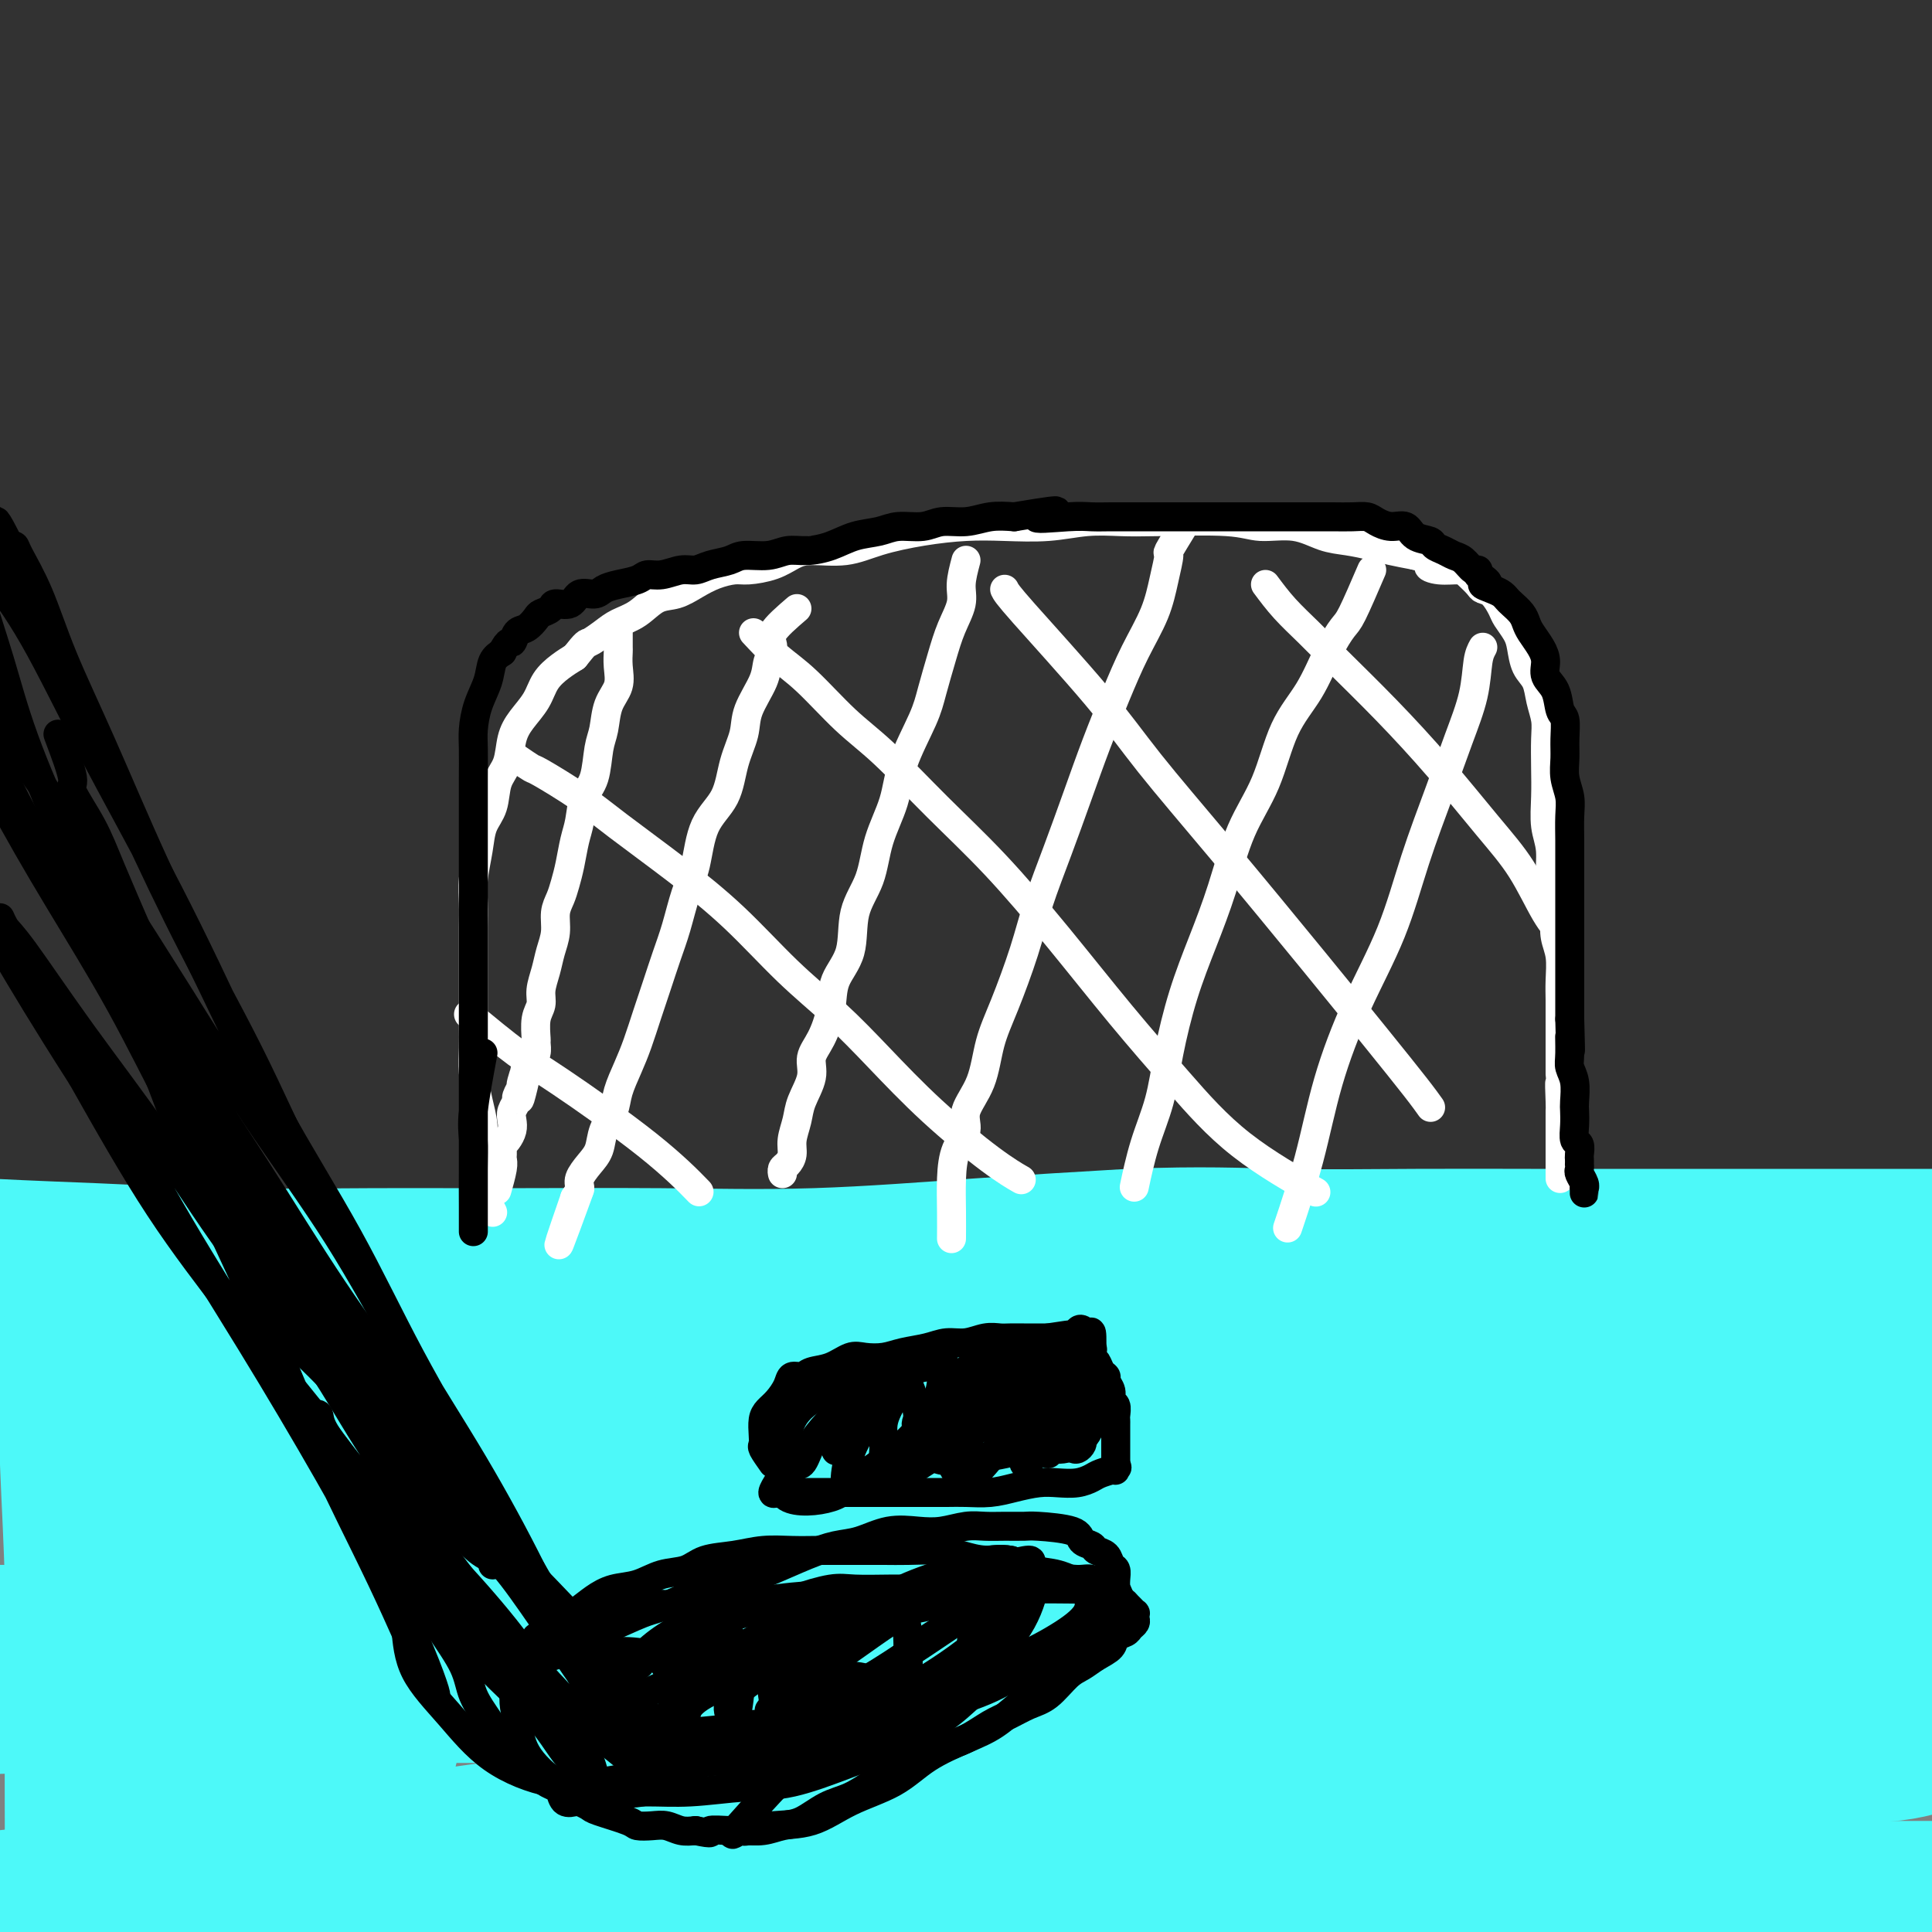 <svg viewBox='0 0 400 400' version='1.1' xmlns='http://www.w3.org/2000/svg' xmlns:xlink='http://www.w3.org/1999/xlink'><rect x="0" y="0" width="400" height="400" fill="#808080" stroke="none"/><g fill='none' stroke='rgb(0,0,0)' stroke-width='28' stroke-linecap='round' stroke-linejoin='round'><path d='M22,219c1.493,-0.000 2.986,-0.001 5,0c2.014,0.001 4.549,0.002 8,0c3.451,-0.002 7.817,-0.008 13,0c5.183,0.008 11.182,0.031 18,0c6.818,-0.031 14.453,-0.116 22,0c7.547,0.116 15.005,0.433 23,1c7.995,0.567 16.526,1.382 25,2c8.474,0.618 16.890,1.037 26,2c9.110,0.963 18.912,2.469 29,4c10.088,1.531 20.460,3.087 31,5c10.540,1.913 21.248,4.183 32,6c10.752,1.817 21.550,3.179 31,5c9.450,1.821 17.554,4.099 27,6c9.446,1.901 20.234,3.425 29,5c8.766,1.575 15.509,3.201 23,5c7.491,1.799 15.731,3.772 23,5c7.269,1.228 13.567,1.713 19,3c5.433,1.287 10.000,3.377 14,4c4.000,0.623 7.432,-0.222 10,0c2.568,0.222 4.270,1.509 5,2c0.730,0.491 0.487,0.186 0,0c-0.487,-0.186 -1.216,-0.251 -3,0c-1.784,0.251 -4.621,0.820 -10,0c-5.379,-0.820 -13.301,-3.029 -22,-5c-8.699,-1.971 -18.176,-3.705 -28,-6c-9.824,-2.295 -19.994,-5.151 -31,-8c-11.006,-2.849 -22.848,-5.690 -35,-8c-12.152,-2.310 -24.615,-4.089 -36,-6c-11.385,-1.911 -21.693,-3.956 -32,-6'/><path d='M238,235c-35.312,-7.213 -31.591,-5.745 -39,-7c-7.409,-1.255 -25.947,-5.234 -42,-8c-16.053,-2.766 -29.621,-4.320 -43,-6c-13.379,-1.680 -26.567,-3.487 -39,-5c-12.433,-1.513 -24.109,-2.731 -36,-4c-11.891,-1.269 -23.998,-2.589 -34,-3c-10.002,-0.411 -17.901,0.086 -26,0c-8.099,-0.086 -16.400,-0.755 -23,-1c-6.600,-0.245 -11.499,-0.066 -16,0c-4.501,0.066 -8.603,0.018 -12,0c-3.397,-0.018 -6.088,-0.007 -8,0c-1.912,0.007 -3.046,0.011 -3,0c0.046,-0.011 1.271,-0.038 3,0c1.729,0.038 3.961,0.142 8,0c4.039,-0.142 9.885,-0.530 18,0c8.115,0.530 18.499,1.977 29,3c10.501,1.023 21.119,1.622 32,2c10.881,0.378 22.024,0.535 34,1c11.976,0.465 24.784,1.239 39,2c14.216,0.761 29.840,1.510 44,2c14.160,0.490 26.855,0.720 42,1c15.145,0.280 32.740,0.611 50,1c17.260,0.389 34.183,0.835 49,1c14.817,0.165 27.526,0.047 40,0c12.474,-0.047 24.713,-0.024 37,0c12.287,0.024 24.623,0.048 35,0c10.377,-0.048 18.794,-0.167 27,0c8.206,0.167 16.202,0.619 23,1c6.798,0.381 12.399,0.690 18,1'/><path d='M445,216c51.802,1.197 20.809,1.688 11,2c-9.809,0.312 1.568,0.445 6,1c4.432,0.555 1.920,1.532 1,2c-0.920,0.468 -0.246,0.426 0,1c0.246,0.574 0.065,1.764 -1,2c-1.065,0.236 -3.015,-0.483 -6,0c-2.985,0.483 -7.004,2.168 -12,3c-4.996,0.832 -10.968,0.811 -18,1c-7.032,0.189 -15.124,0.589 -21,1c-5.876,0.411 -9.536,0.832 -11,1c-1.464,0.168 -0.732,0.084 0,0'/></g>
<g fill='none' stroke='rgb(77,249,249)' stroke-width='28' stroke-linecap='round' stroke-linejoin='round'><path d='M7,231c2.044,0.439 4.087,0.878 6,1c1.913,0.122 3.694,-0.073 7,0c3.306,0.073 8.136,0.416 13,1c4.864,0.584 9.762,1.410 15,2c5.238,0.590 10.816,0.943 17,1c6.184,0.057 12.975,-0.181 19,0c6.025,0.181 11.286,0.782 18,1c6.714,0.218 14.882,0.053 23,0c8.118,-0.053 16.185,0.005 24,0c7.815,-0.005 15.377,-0.073 24,0c8.623,0.073 18.308,0.289 28,1c9.692,0.711 19.392,1.919 29,3c9.608,1.081 19.125,2.035 29,3c9.875,0.965 20.110,1.941 29,3c8.890,1.059 16.436,2.200 25,3c8.564,0.800 18.146,1.258 27,2c8.854,0.742 16.980,1.768 25,2c8.020,0.232 15.934,-0.330 24,0c8.066,0.330 16.286,1.553 23,2c6.714,0.447 11.924,0.120 18,0c6.076,-0.120 13.019,-0.032 18,0c4.981,0.032 7.999,0.009 11,0c3.001,-0.009 5.985,-0.002 8,0c2.015,0.002 3.062,0.001 4,0c0.938,-0.001 1.767,-0.000 2,0c0.233,0.000 -0.130,0.000 -1,0c-0.870,-0.000 -2.249,-0.000 -4,0c-1.751,0.000 -3.876,0.000 -6,0'/><path d='M462,256c-3.814,0.227 -8.848,0.793 -14,1c-5.152,0.207 -10.422,0.055 -17,0c-6.578,-0.055 -14.465,-0.015 -22,0c-7.535,0.015 -14.718,0.003 -22,0c-7.282,-0.003 -14.663,0.003 -23,0c-8.337,-0.003 -17.628,-0.016 -27,0c-9.372,0.016 -18.823,0.061 -28,0c-9.177,-0.061 -18.080,-0.228 -28,0c-9.920,0.228 -20.855,0.850 -30,1c-9.145,0.150 -16.498,-0.172 -25,0c-8.502,0.172 -18.154,0.837 -28,1c-9.846,0.163 -19.886,-0.178 -30,0c-10.114,0.178 -20.302,0.874 -30,1c-9.698,0.126 -18.905,-0.317 -28,0c-9.095,0.317 -18.078,1.395 -27,2c-8.922,0.605 -17.782,0.736 -25,1c-7.218,0.264 -12.794,0.659 -19,1c-6.206,0.341 -13.042,0.627 -19,1c-5.958,0.373 -11.036,0.832 -15,1c-3.964,0.168 -6.812,0.044 -10,0c-3.188,-0.044 -6.715,-0.009 -9,0c-2.285,0.009 -3.327,-0.007 -4,0c-0.673,0.007 -0.977,0.038 -1,0c-0.023,-0.038 0.233,-0.143 1,0c0.767,0.143 2.043,0.536 5,0c2.957,-0.536 7.593,-2.000 14,-3c6.407,-1.000 14.583,-1.536 24,-2c9.417,-0.464 20.074,-0.856 31,-1c10.926,-0.144 22.122,-0.041 34,0c11.878,0.041 24.439,0.021 37,0'/><path d='M127,260c22.578,-0.155 28.022,-0.042 38,0c9.978,0.042 24.488,0.011 40,0c15.512,-0.011 32.025,-0.004 46,0c13.975,0.004 25.412,0.004 37,0c11.588,-0.004 23.326,-0.012 33,0c9.674,0.012 17.285,0.045 25,0c7.715,-0.045 15.535,-0.167 22,0c6.465,0.167 11.575,0.622 16,1c4.425,0.378 8.165,0.677 11,1c2.835,0.323 4.766,0.668 6,1c1.234,0.332 1.771,0.649 2,1c0.229,0.351 0.150,0.734 0,1c-0.150,0.266 -0.373,0.413 -3,1c-2.627,0.587 -7.659,1.614 -14,2c-6.341,0.386 -13.990,0.133 -23,0c-9.010,-0.133 -19.380,-0.144 -30,0c-10.620,0.144 -21.491,0.442 -33,0c-11.509,-0.442 -23.657,-1.625 -33,-2c-9.343,-0.375 -15.882,0.058 -27,0c-11.118,-0.058 -26.814,-0.607 -41,-1c-14.186,-0.393 -26.860,-0.631 -40,-1c-13.140,-0.369 -26.744,-0.869 -40,-1c-13.256,-0.131 -26.164,0.108 -39,0c-12.836,-0.108 -25.599,-0.562 -37,-1c-11.401,-0.438 -21.440,-0.860 -30,-1c-8.560,-0.140 -15.642,0.001 -22,0c-6.358,-0.001 -11.993,-0.145 -16,0c-4.007,0.145 -6.387,0.577 -8,1c-1.613,0.423 -2.461,0.835 -3,1c-0.539,0.165 -0.770,0.082 -1,0'/><path d='M-37,263c-6.781,0.309 1.267,0.083 8,0c6.733,-0.083 12.150,-0.022 19,0c6.850,0.022 15.132,0.006 24,0c8.868,-0.006 18.323,-0.002 29,0c10.677,0.002 22.576,0.001 34,0c11.424,-0.001 22.375,-0.000 34,0c11.625,0.000 23.926,0.001 36,0c12.074,-0.001 23.921,-0.005 38,0c14.079,0.005 30.391,0.017 45,0c14.609,-0.017 27.515,-0.064 40,0c12.485,0.064 24.549,0.239 36,1c11.451,0.761 22.287,2.106 32,3c9.713,0.894 18.301,1.335 26,2c7.699,0.665 14.507,1.555 20,2c5.493,0.445 9.670,0.446 13,1c3.330,0.554 5.812,1.661 7,2c1.188,0.339 1.083,-0.090 1,0c-0.083,0.090 -0.145,0.699 0,1c0.145,0.301 0.498,0.293 -2,1c-2.498,0.707 -7.848,2.128 -14,3c-6.152,0.872 -13.108,1.194 -21,2c-7.892,0.806 -16.720,2.097 -26,3c-9.280,0.903 -19.013,1.419 -29,2c-9.987,0.581 -20.229,1.229 -30,2c-9.771,0.771 -19.070,1.666 -29,2c-9.930,0.334 -20.492,0.106 -31,0c-10.508,-0.106 -20.962,-0.092 -33,0c-12.038,0.092 -25.660,0.262 -39,0c-13.340,-0.262 -26.399,-0.955 -39,-2c-12.601,-1.045 -24.743,-2.441 -35,-3c-10.257,-0.559 -18.628,-0.279 -27,0'/><path d='M50,285c-20.389,-0.774 -20.861,-0.211 -25,0c-4.139,0.211 -11.946,0.068 -18,0c-6.054,-0.068 -10.356,-0.060 -14,0c-3.644,0.060 -6.630,0.174 -9,0c-2.370,-0.174 -4.122,-0.634 -5,-1c-0.878,-0.366 -0.880,-0.638 -1,-1c-0.120,-0.362 -0.356,-0.815 0,-1c0.356,-0.185 1.304,-0.102 4,-1c2.696,-0.898 7.140,-2.776 13,-4c5.860,-1.224 13.135,-1.793 22,-2c8.865,-0.207 19.319,-0.053 30,0c10.681,0.053 21.589,0.007 33,0c11.411,-0.007 23.325,0.027 36,0c12.675,-0.027 26.111,-0.116 39,0c12.889,0.116 25.231,0.438 41,0c15.769,-0.438 34.964,-1.634 51,-2c16.036,-0.366 28.914,0.098 42,0c13.086,-0.098 26.382,-0.758 39,-1c12.618,-0.242 24.559,-0.065 36,0c11.441,0.065 22.380,0.017 32,0c9.620,-0.017 17.919,-0.005 26,0c8.081,0.005 15.945,0.001 22,0c6.055,-0.001 10.302,-0.001 14,0c3.698,0.001 6.848,0.001 9,0c2.152,-0.001 3.306,-0.002 4,0c0.694,0.002 0.926,0.009 -2,0c-2.926,-0.009 -9.011,-0.033 -16,0c-6.989,0.033 -14.882,0.124 -23,0c-8.118,-0.124 -16.462,-0.464 -26,0c-9.538,0.464 -20.269,1.732 -31,3'/><path d='M373,275c-20.671,1.009 -23.348,2.030 -31,3c-7.652,0.970 -20.278,1.889 -33,3c-12.722,1.111 -25.540,2.416 -37,4c-11.460,1.584 -21.560,3.448 -32,5c-10.440,1.552 -21.218,2.792 -33,4c-11.782,1.208 -24.568,2.385 -37,4c-12.432,1.615 -24.509,3.669 -36,6c-11.491,2.331 -22.394,4.938 -33,7c-10.606,2.062 -20.913,3.580 -30,6c-9.087,2.420 -16.953,5.744 -24,8c-7.047,2.256 -13.276,3.445 -19,5c-5.724,1.555 -10.942,3.475 -15,5c-4.058,1.525 -6.956,2.656 -9,3c-2.044,0.344 -3.233,-0.099 -4,0c-0.767,0.099 -1.114,0.740 -1,1c0.114,0.260 0.687,0.141 1,0c0.313,-0.141 0.367,-0.302 3,-1c2.633,-0.698 7.845,-1.932 14,-3c6.155,-1.068 13.254,-1.971 21,-3c7.746,-1.029 16.139,-2.185 26,-3c9.861,-0.815 21.191,-1.290 32,-2c10.809,-0.710 21.095,-1.654 32,-2c10.905,-0.346 22.427,-0.092 34,0c11.573,0.092 23.198,0.023 36,0c12.802,-0.023 26.781,0.001 40,0c13.219,-0.001 25.677,-0.025 37,0c11.323,0.025 21.512,0.101 31,0c9.488,-0.101 18.275,-0.378 26,0c7.725,0.378 14.387,1.409 20,2c5.613,0.591 10.175,0.740 14,1c3.825,0.260 6.912,0.630 10,1'/><path d='M376,329c7.451,0.780 4.080,0.732 3,1c-1.080,0.268 0.132,0.854 1,1c0.868,0.146 1.391,-0.149 -1,0c-2.391,0.149 -7.698,0.740 -14,1c-6.302,0.260 -13.600,0.189 -22,0c-8.400,-0.189 -17.904,-0.495 -28,-1c-10.096,-0.505 -20.786,-1.208 -31,-2c-10.214,-0.792 -19.952,-1.674 -30,-2c-10.048,-0.326 -20.408,-0.095 -31,0c-10.592,0.095 -21.418,0.054 -33,0c-11.582,-0.054 -23.922,-0.122 -36,0c-12.078,0.122 -23.894,0.433 -35,1c-11.106,0.567 -21.501,1.391 -32,3c-10.499,1.609 -21.102,4.003 -30,6c-8.898,1.997 -16.090,3.596 -23,5c-6.910,1.404 -13.537,2.613 -19,4c-5.463,1.387 -9.761,2.953 -13,4c-3.239,1.047 -5.419,1.577 -7,2c-1.581,0.423 -2.563,0.740 -1,1c1.563,0.260 5.672,0.462 11,0c5.328,-0.462 11.875,-1.588 20,-2c8.125,-0.412 17.830,-0.108 28,0c10.170,0.108 20.807,0.021 31,0c10.193,-0.021 19.944,0.022 31,0c11.056,-0.022 23.418,-0.111 35,0c11.582,0.111 22.383,0.421 35,0c12.617,-0.421 27.051,-1.575 41,-2c13.949,-0.425 27.414,-0.121 39,0c11.586,0.121 21.293,0.061 31,0'/><path d='M296,349c51.718,-0.429 30.512,-0.003 28,0c-2.512,0.003 13.669,-0.417 24,0c10.331,0.417 14.813,1.671 19,2c4.187,0.329 8.080,-0.266 11,0c2.920,0.266 4.866,1.395 6,2c1.134,0.605 1.455,0.688 1,1c-0.455,0.312 -1.686,0.853 -2,1c-0.314,0.147 0.288,-0.100 -3,0c-3.288,0.100 -10.466,0.547 -19,1c-8.534,0.453 -18.423,0.913 -29,1c-10.577,0.087 -21.841,-0.200 -34,0c-12.159,0.200 -25.212,0.888 -37,2c-11.788,1.112 -22.312,2.650 -33,4c-10.688,1.350 -21.539,2.512 -34,4c-12.461,1.488 -26.532,3.302 -40,5c-13.468,1.698 -26.332,3.280 -39,5c-12.668,1.720 -25.141,3.579 -37,5c-11.859,1.421 -23.104,2.406 -33,4c-9.896,1.594 -18.442,3.799 -26,5c-7.558,1.201 -14.128,1.399 -19,2c-4.872,0.601 -8.047,1.603 -11,2c-2.953,0.397 -5.684,0.187 -5,0c0.684,-0.187 4.782,-0.351 10,-1c5.218,-0.649 11.556,-1.783 19,-3c7.444,-1.217 15.995,-2.517 27,-3c11.005,-0.483 24.465,-0.150 37,0c12.535,0.150 24.144,0.117 37,0c12.856,-0.117 26.959,-0.319 41,0c14.041,0.319 28.021,1.160 42,2'/><path d='M197,390c31.829,0.552 32.900,0.933 43,1c10.100,0.067 29.229,-0.178 44,0c14.771,0.178 25.186,0.781 36,1c10.814,0.219 22.028,0.055 32,0c9.972,-0.055 18.703,-0.001 27,0c8.297,0.001 16.161,-0.052 22,0c5.839,0.052 9.653,0.210 13,0c3.347,-0.210 6.229,-0.788 8,-1c1.771,-0.212 2.433,-0.057 3,0c0.567,0.057 1.040,0.015 1,0c-0.040,-0.015 -0.593,-0.004 -2,0c-1.407,0.004 -3.667,0.002 -7,0c-3.333,-0.002 -7.740,-0.004 -13,0c-5.260,0.004 -11.373,0.015 -19,0c-7.627,-0.015 -16.769,-0.057 -25,0c-8.231,0.057 -15.553,0.212 -24,0c-8.447,-0.212 -18.019,-0.790 -27,-1c-8.981,-0.210 -17.370,-0.053 -26,0c-8.630,0.053 -17.501,0.000 -26,0c-8.499,-0.000 -16.627,0.052 -24,0c-7.373,-0.052 -13.992,-0.210 -20,0c-6.008,0.210 -11.406,0.786 -16,1c-4.594,0.214 -8.383,0.064 -11,0c-2.617,-0.064 -4.061,-0.043 -5,0c-0.939,0.043 -1.374,0.107 -1,0c0.374,-0.107 1.558,-0.385 2,-1c0.442,-0.615 0.143,-1.565 2,-3c1.857,-1.435 5.869,-3.354 11,-6c5.131,-2.646 11.381,-6.020 18,-9c6.619,-2.980 13.605,-5.566 22,-8c8.395,-2.434 18.197,-4.717 28,-7'/><path d='M263,357c12.010,-3.380 17.035,-4.330 24,-6c6.965,-1.670 15.871,-4.062 24,-6c8.129,-1.938 15.482,-3.424 23,-5c7.518,-1.576 15.202,-3.241 22,-5c6.798,-1.759 12.709,-3.610 18,-5c5.291,-1.390 9.961,-2.319 14,-3c4.039,-0.681 7.448,-1.113 10,-2c2.552,-0.887 4.249,-2.229 6,-3c1.751,-0.771 3.556,-0.972 4,-1c0.444,-0.028 -0.475,0.118 -2,0c-1.525,-0.118 -3.658,-0.500 -7,0c-3.342,0.500 -7.895,1.882 -13,3c-5.105,1.118 -10.763,1.971 -16,3c-5.237,1.029 -10.053,2.233 -15,4c-4.947,1.767 -10.026,4.097 -15,6c-4.974,1.903 -9.842,3.379 -14,5c-4.158,1.621 -7.606,3.387 -11,5c-3.394,1.613 -6.734,3.073 -9,4c-2.266,0.927 -3.457,1.319 -5,2c-1.543,0.681 -3.437,1.650 -4,2c-0.563,0.350 0.205,0.082 0,0c-0.205,-0.082 -1.384,0.022 -3,0c-1.616,-0.022 -3.670,-0.171 -6,0c-2.330,0.171 -4.935,0.661 -8,1c-3.065,0.339 -6.590,0.525 -10,1c-3.410,0.475 -6.705,1.237 -10,2'/><path d='M260,359c-7.863,0.672 -9.020,0.352 -11,1c-1.980,0.648 -4.782,2.265 -7,3c-2.218,0.735 -3.852,0.589 -5,1c-1.148,0.411 -1.810,1.378 -2,2c-0.190,0.622 0.093,0.898 0,1c-0.093,0.102 -0.561,0.030 0,0c0.561,-0.030 2.150,-0.018 5,0c2.850,0.018 6.962,0.041 12,0c5.038,-0.041 11.003,-0.147 17,0c5.997,0.147 12.026,0.547 18,0c5.974,-0.547 11.893,-2.040 18,-3c6.107,-0.960 12.401,-1.385 18,-2c5.599,-0.615 10.501,-1.419 16,-2c5.499,-0.581 11.593,-0.940 16,-1c4.407,-0.060 7.125,0.180 10,0c2.875,-0.180 5.905,-0.780 8,-1c2.095,-0.220 3.254,-0.060 4,0c0.746,0.060 1.079,0.021 1,0c-0.079,-0.021 -0.571,-0.023 -1,0c-0.429,0.023 -0.797,0.072 -2,0c-1.203,-0.072 -3.241,-0.266 -6,0c-2.759,0.266 -6.237,0.991 -10,2c-3.763,1.009 -7.809,2.300 -13,3c-5.191,0.700 -11.525,0.807 -18,1c-6.475,0.193 -13.091,0.471 -19,1c-5.909,0.529 -11.112,1.308 -16,2c-4.888,0.692 -9.462,1.296 -13,2c-3.538,0.704 -6.041,1.508 -8,2c-1.959,0.492 -3.374,0.671 -4,1c-0.626,0.329 -0.465,0.808 0,1c0.465,0.192 1.232,0.096 2,0'/><path d='M270,373c-2.667,0.904 2.164,0.166 7,0c4.836,-0.166 9.675,0.242 16,0c6.325,-0.242 14.137,-1.134 22,-2c7.863,-0.866 15.779,-1.706 23,-2c7.221,-0.294 13.747,-0.042 20,-1c6.253,-0.958 12.233,-3.125 18,-4c5.767,-0.875 11.321,-0.458 16,-1c4.679,-0.542 8.483,-2.044 12,-3c3.517,-0.956 6.747,-1.367 9,-2c2.253,-0.633 3.528,-1.487 4,-2c0.472,-0.513 0.140,-0.683 0,-1c-0.140,-0.317 -0.087,-0.781 0,-1c0.087,-0.219 0.210,-0.193 -3,-1c-3.210,-0.807 -9.751,-2.446 -17,-4c-7.249,-1.554 -15.206,-3.021 -23,-4c-7.794,-0.979 -15.427,-1.468 -22,-2c-6.573,-0.532 -12.088,-1.106 -19,-2c-6.912,-0.894 -15.223,-2.109 -23,-3c-7.777,-0.891 -15.021,-1.457 -22,-3c-6.979,-1.543 -13.694,-4.064 -20,-6c-6.306,-1.936 -12.205,-3.288 -17,-4c-4.795,-0.712 -8.487,-0.783 -12,-1c-3.513,-0.217 -6.848,-0.578 -9,-1c-2.152,-0.422 -3.122,-0.903 -4,-1c-0.878,-0.097 -1.665,0.190 -2,0c-0.335,-0.190 -0.219,-0.855 0,-1c0.219,-0.145 0.542,0.232 2,0c1.458,-0.232 4.051,-1.072 9,-2c4.949,-0.928 12.256,-1.942 20,-3c7.744,-1.058 15.927,-2.159 25,-3c9.073,-0.841 19.037,-1.420 29,-2'/><path d='M309,311c17.296,-2.389 19.036,-2.861 25,-4c5.964,-1.139 16.153,-2.946 24,-4c7.847,-1.054 13.353,-1.356 19,-2c5.647,-0.644 11.437,-1.631 16,-2c4.563,-0.369 7.901,-0.119 10,0c2.099,0.119 2.959,0.108 4,0c1.041,-0.108 2.264,-0.313 1,0c-1.264,0.313 -5.015,1.145 -11,2c-5.985,0.855 -14.204,1.732 -23,2c-8.796,0.268 -18.168,-0.072 -28,0c-9.832,0.072 -20.123,0.555 -31,1c-10.877,0.445 -22.341,0.851 -32,1c-9.659,0.149 -17.513,0.040 -26,0c-8.487,-0.040 -17.606,-0.011 -26,0c-8.394,0.011 -16.064,0.003 -22,0c-5.936,-0.003 -10.138,-0.000 -14,0c-3.862,0.000 -7.383,-0.002 -9,0c-1.617,0.002 -1.329,0.006 -1,0c0.329,-0.006 0.698,-0.024 2,0c1.302,0.024 3.537,0.089 8,0c4.463,-0.089 11.154,-0.333 18,-1c6.846,-0.667 13.848,-1.758 22,-3c8.152,-1.242 17.454,-2.636 27,-4c9.546,-1.364 19.337,-2.699 29,-4c9.663,-1.301 19.197,-2.567 28,-4c8.803,-1.433 16.875,-3.034 25,-5c8.125,-1.966 16.303,-4.299 24,-6c7.697,-1.701 14.913,-2.772 21,-4c6.087,-1.228 11.043,-2.614 16,-4'/><path d='M405,270c15.339,-3.406 10.687,-2.421 10,-2c-0.687,0.421 2.591,0.279 4,0c1.409,-0.279 0.950,-0.693 0,-1c-0.950,-0.307 -2.392,-0.505 -5,0c-2.608,0.505 -6.383,1.713 -12,3c-5.617,1.287 -13.077,2.654 -21,4c-7.923,1.346 -16.307,2.672 -25,4c-8.693,1.328 -17.693,2.657 -27,4c-9.307,1.343 -18.922,2.701 -28,4c-9.078,1.299 -17.619,2.538 -26,4c-8.381,1.462 -16.602,3.148 -24,4c-7.398,0.852 -13.972,0.869 -20,1c-6.028,0.131 -11.509,0.374 -16,1c-4.491,0.626 -7.991,1.634 -11,2c-3.009,0.366 -5.526,0.090 -7,0c-1.474,-0.090 -1.906,0.008 -2,0c-0.094,-0.008 0.151,-0.121 1,0c0.849,0.121 2.304,0.474 5,0c2.696,-0.474 6.634,-1.777 11,-4c4.366,-2.223 9.160,-5.367 14,-8c4.840,-2.633 9.725,-4.756 15,-7c5.275,-2.244 10.939,-4.609 16,-7c5.061,-2.391 9.520,-4.808 14,-7c4.480,-2.192 8.982,-4.159 13,-6c4.018,-1.841 7.551,-3.555 11,-5c3.449,-1.445 6.813,-2.620 10,-4c3.187,-1.380 6.196,-2.966 9,-4c2.804,-1.034 5.402,-1.517 8,-2'/><path d='M322,244c20.396,-8.746 8.885,-3.612 6,-2c-2.885,1.612 2.856,-0.299 6,-1c3.144,-0.701 3.690,-0.192 5,0c1.310,0.192 3.382,0.066 5,0c1.618,-0.066 2.781,-0.073 4,0c1.219,0.073 2.495,0.226 4,0c1.505,-0.226 3.238,-0.830 5,-1c1.762,-0.170 3.553,0.094 5,0c1.447,-0.094 2.551,-0.547 4,-1c1.449,-0.453 3.243,-0.905 5,-1c1.757,-0.095 3.476,0.167 5,0c1.524,-0.167 2.852,-0.763 4,-1c1.148,-0.237 2.114,-0.116 3,0c0.886,0.116 1.692,0.227 3,0c1.308,-0.227 3.120,-0.793 4,-1c0.880,-0.207 0.829,-0.055 1,0c0.171,0.055 0.563,0.015 1,0c0.437,-0.015 0.917,-0.004 1,0c0.083,0.004 -0.233,-0.000 -1,0c-0.767,0.000 -1.985,0.004 -3,0c-1.015,-0.004 -1.826,-0.016 -3,0c-1.174,0.016 -2.710,0.059 -4,0c-1.290,-0.059 -2.335,-0.220 -4,0c-1.665,0.220 -3.952,0.822 -6,1c-2.048,0.178 -3.859,-0.067 -6,0c-2.141,0.067 -4.612,0.448 -7,1c-2.388,0.552 -4.694,1.276 -7,2'/><path d='M352,240c-7.591,0.809 -6.068,0.833 -7,1c-0.932,0.167 -4.320,0.477 -7,1c-2.680,0.523 -4.651,1.258 -7,2c-2.349,0.742 -5.074,1.490 -7,2c-1.926,0.510 -3.052,0.781 -5,1c-1.948,0.219 -4.718,0.388 -7,1c-2.282,0.612 -4.074,1.669 -6,2c-1.926,0.331 -3.984,-0.065 -6,0c-2.016,0.065 -3.989,0.592 -6,1c-2.011,0.408 -4.058,0.698 -6,1c-1.942,0.302 -3.777,0.617 -6,1c-2.223,0.383 -4.833,0.835 -7,1c-2.167,0.165 -3.892,0.044 -6,0c-2.108,-0.044 -4.599,-0.012 -7,0c-2.401,0.012 -4.710,0.003 -7,0c-2.290,-0.003 -4.559,-0.001 -7,0c-2.441,0.001 -5.054,0.000 -8,0c-2.946,-0.000 -6.227,-0.000 -9,0c-2.773,0.000 -5.039,0.000 -8,0c-2.961,-0.000 -6.619,-0.001 -10,0c-3.381,0.001 -6.487,0.004 -10,0c-3.513,-0.004 -7.433,-0.015 -11,0c-3.567,0.015 -6.781,0.056 -10,0c-3.219,-0.056 -6.444,-0.207 -10,0c-3.556,0.207 -7.444,0.774 -11,1c-3.556,0.226 -6.779,0.113 -10,0c-3.221,-0.113 -6.440,-0.226 -10,0c-3.560,0.226 -7.459,0.793 -11,1c-3.541,0.207 -6.723,0.056 -10,0c-3.277,-0.056 -6.651,-0.016 -10,0c-3.349,0.016 -6.675,0.008 -10,0'/><path d='M100,256c-28.847,0.309 -13.463,0.083 -10,0c3.463,-0.083 -4.993,-0.022 -10,0c-5.007,0.022 -6.564,0.006 -9,0c-2.436,-0.006 -5.751,-0.002 -9,0c-3.249,0.002 -6.434,0.000 -9,0c-2.566,-0.000 -4.515,-0.000 -7,0c-2.485,0.000 -5.507,0.000 -8,0c-2.493,-0.000 -4.458,-0.000 -7,0c-2.542,0.000 -5.660,0.000 -8,0c-2.340,-0.000 -3.903,-0.000 -6,0c-2.097,0.000 -4.729,0.000 -7,0c-2.271,-0.000 -4.181,-0.000 -6,0c-1.819,0.000 -3.547,0.000 -5,0c-1.453,-0.000 -2.630,-0.000 -4,0c-1.370,0.000 -2.931,0.000 -4,0c-1.069,-0.000 -1.644,-0.000 -2,0c-0.356,0.000 -0.492,0.000 -1,0c-0.508,-0.000 -1.390,-0.000 -1,0c0.390,0.000 2.050,0.000 3,0c0.950,-0.000 1.191,-0.000 2,0c0.809,0.000 2.186,0.000 3,0c0.814,-0.000 1.065,-0.000 2,0c0.935,0.000 2.554,0.001 4,0c1.446,-0.001 2.719,-0.003 4,0c1.281,0.003 2.570,0.011 4,0c1.430,-0.011 3.000,-0.041 4,0c1.000,0.041 1.428,0.155 2,0c0.572,-0.155 1.286,-0.577 2,-1'/><path d='M17,255c4.490,-0.117 1.213,0.092 0,1c-1.213,0.908 -0.364,2.516 0,7c0.364,4.484 0.241,11.845 0,19c-0.241,7.155 -0.600,14.105 -1,23c-0.400,8.895 -0.839,19.733 -1,29c-0.161,9.267 -0.043,16.961 0,25c0.043,8.039 0.012,16.423 0,23c-0.012,6.577 -0.003,11.349 0,15c0.003,3.651 0.001,6.183 0,8c-0.001,1.817 -0.000,2.920 0,3c0.000,0.080 0.001,-0.865 0,-1c-0.001,-0.135 -0.004,0.538 0,-3c0.004,-3.538 0.013,-11.288 0,-20c-0.013,-8.712 -0.050,-18.386 0,-28c0.050,-9.614 0.186,-19.168 0,-28c-0.186,-8.832 -0.695,-16.942 -1,-25c-0.305,-8.058 -0.407,-16.062 0,-22c0.407,-5.938 1.321,-9.808 2,-13c0.679,-3.192 1.121,-5.706 2,-7c0.879,-1.294 2.196,-1.369 3,-1c0.804,0.369 1.097,1.184 1,3c-0.097,1.816 -0.583,4.635 0,10c0.583,5.365 2.236,13.275 3,21c0.764,7.725 0.638,15.263 1,22c0.362,6.737 1.210,12.672 2,18c0.790,5.328 1.520,10.050 2,14c0.480,3.950 0.708,7.129 1,9c0.292,1.871 0.646,2.436 1,3'/><path d='M32,360c1.855,15.380 0.991,3.831 1,0c0.009,-3.831 0.889,0.055 2,-1c1.111,-1.055 2.453,-7.052 4,-14c1.547,-6.948 3.301,-14.847 4,-22c0.699,-7.153 0.344,-13.558 1,-19c0.656,-5.442 2.323,-9.919 3,-14c0.677,-4.081 0.364,-7.766 1,-10c0.636,-2.234 2.220,-3.019 3,-3c0.780,0.019 0.757,0.840 1,3c0.243,2.160 0.751,5.658 1,12c0.249,6.342 0.239,15.529 1,24c0.761,8.471 2.293,16.228 3,23c0.707,6.772 0.589,12.559 1,17c0.411,4.441 1.352,7.536 2,9c0.648,1.464 1.003,1.296 1,2c-0.003,0.704 -0.364,2.279 1,0c1.364,-2.279 4.454,-8.412 7,-17c2.546,-8.588 4.548,-19.632 6,-29c1.452,-9.368 2.353,-17.059 3,-24c0.647,-6.941 1.038,-13.130 2,-17c0.962,-3.870 2.494,-5.420 3,-7c0.506,-1.580 -0.015,-3.189 0,-1c0.015,2.189 0.564,8.175 0,16c-0.564,7.825 -2.242,17.488 -3,27c-0.758,9.512 -0.595,18.872 -1,27c-0.405,8.128 -1.377,15.024 -2,21c-0.623,5.976 -0.899,11.032 -1,14c-0.101,2.968 -0.029,3.848 0,4c0.029,0.152 0.014,-0.424 0,-1'/><path d='M76,380c-0.935,16.671 0.226,4.847 2,-5c1.774,-9.847 4.161,-17.719 6,-26c1.839,-8.281 3.131,-16.972 4,-26c0.869,-9.028 1.316,-18.393 2,-25c0.684,-6.607 1.606,-10.457 2,-14c0.394,-3.543 0.262,-6.778 0,-8c-0.262,-1.222 -0.654,-0.429 -1,0c-0.346,0.429 -0.648,0.494 -2,2c-1.352,1.506 -3.756,4.454 -7,12c-3.244,7.546 -7.328,19.692 -11,29c-3.672,9.308 -6.931,15.780 -10,23c-3.069,7.220 -5.948,15.189 -9,22c-3.052,6.811 -6.278,12.464 -9,16c-2.722,3.536 -4.939,4.954 -7,6c-2.061,1.046 -3.966,1.718 -5,2c-1.034,0.282 -1.196,0.174 -2,-2c-0.804,-2.174 -2.249,-6.414 -3,-11c-0.751,-4.586 -0.807,-9.519 0,-14c0.807,-4.481 2.477,-8.509 5,-12c2.523,-3.491 5.900,-6.444 10,-9c4.100,-2.556 8.925,-4.715 14,-6c5.075,-1.285 10.400,-1.696 16,-2c5.600,-0.304 11.473,-0.501 18,0c6.527,0.501 13.707,1.700 21,3c7.293,1.300 14.700,2.702 23,4c8.300,1.298 17.493,2.492 30,4c12.507,1.508 28.329,3.329 41,4c12.671,0.671 22.192,0.192 26,0c3.808,-0.192 1.904,-0.096 0,0'/></g>
<g fill='none' stroke='rgb(50,50,50)' stroke-width='28' stroke-linecap='round' stroke-linejoin='round'><path d='M5,205c2.308,1.267 4.616,2.535 6,3c1.384,0.465 1.843,0.129 3,0c1.157,-0.129 3.010,-0.050 5,0c1.990,0.050 4.116,0.070 6,0c1.884,-0.070 3.526,-0.230 6,0c2.474,0.230 5.778,0.849 9,1c3.222,0.151 6.360,-0.166 10,0c3.640,0.166 7.782,0.817 12,1c4.218,0.183 8.510,-0.101 13,0c4.490,0.101 9.176,0.586 14,1c4.824,0.414 9.787,0.755 15,1c5.213,0.245 10.677,0.394 16,1c5.323,0.606 10.504,1.669 16,2c5.496,0.331 11.306,-0.069 17,0c5.694,0.069 11.271,0.606 17,1c5.729,0.394 11.610,0.643 18,1c6.390,0.357 13.291,0.821 20,1c6.709,0.179 13.227,0.074 20,0c6.773,-0.074 13.801,-0.118 21,0c7.199,0.118 14.570,0.398 21,0c6.430,-0.398 11.919,-1.473 18,-2c6.081,-0.527 12.754,-0.506 19,-1c6.246,-0.494 12.066,-1.504 18,-2c5.934,-0.496 11.982,-0.480 18,-1c6.018,-0.520 12.005,-1.577 17,-2c4.995,-0.423 8.997,-0.211 13,0'/><path d='M373,210c18.393,-1.464 12.874,-1.124 13,-1c0.126,0.124 5.897,0.033 10,0c4.103,-0.033 6.538,-0.009 9,0c2.462,0.009 4.952,0.002 7,0c2.048,-0.002 3.656,-0.001 5,0c1.344,0.001 2.425,0.000 3,0c0.575,-0.000 0.644,-0.000 1,0c0.356,0.000 1.000,0.000 1,0c-0.000,-0.000 -0.644,-0.001 -1,0c-0.356,0.001 -0.422,0.005 -1,0c-0.578,-0.005 -1.666,-0.017 -3,0c-1.334,0.017 -2.914,0.063 -4,0c-1.086,-0.063 -1.677,-0.234 -3,0c-1.323,0.234 -3.378,0.874 -6,1c-2.622,0.126 -5.811,-0.262 -9,0c-3.189,0.262 -6.377,1.174 -10,2c-3.623,0.826 -7.680,1.565 -12,2c-4.320,0.435 -8.902,0.564 -13,1c-4.098,0.436 -7.713,1.177 -12,2c-4.287,0.823 -9.247,1.727 -14,2c-4.753,0.273 -9.299,-0.086 -14,0c-4.701,0.086 -9.558,0.615 -15,1c-5.442,0.385 -11.468,0.624 -17,1c-5.532,0.376 -10.568,0.888 -16,1c-5.432,0.112 -11.260,-0.176 -17,0c-5.740,0.176 -11.391,0.817 -17,1c-5.609,0.183 -11.174,-0.090 -17,0c-5.826,0.090 -11.913,0.545 -18,1'/><path d='M203,224c-24.054,0.771 -18.690,0.199 -21,0c-2.310,-0.199 -12.295,-0.025 -20,0c-7.705,0.025 -13.130,-0.098 -20,0c-6.870,0.098 -15.186,0.419 -23,0c-7.814,-0.419 -15.127,-1.576 -23,-2c-7.873,-0.424 -16.306,-0.114 -24,0c-7.694,0.114 -14.647,0.033 -22,0c-7.353,-0.033 -15.105,-0.019 -22,0c-6.895,0.019 -12.932,0.043 -19,0c-6.068,-0.043 -12.166,-0.152 -18,0c-5.834,0.152 -11.405,0.566 -16,1c-4.595,0.434 -8.215,0.890 -12,1c-3.785,0.110 -7.736,-0.124 -11,0c-3.264,0.124 -5.841,0.608 -8,1c-2.159,0.392 -3.901,0.694 -5,1c-1.099,0.306 -1.556,0.616 -2,1c-0.444,0.384 -0.877,0.842 0,1c0.877,0.158 3.063,0.017 5,0c1.937,-0.017 3.626,0.090 5,0c1.374,-0.090 2.434,-0.378 12,0c9.566,0.378 27.639,1.422 39,2c11.361,0.578 16.012,0.690 23,1c6.988,0.310 16.315,0.817 26,1c9.685,0.183 19.729,0.043 29,0c9.271,-0.043 17.769,0.011 28,0c10.231,-0.011 22.196,-0.085 33,0c10.804,0.085 20.447,0.331 31,0c10.553,-0.331 22.015,-1.237 33,-2c10.985,-0.763 21.492,-1.381 32,-2'/><path d='M233,228c16.199,-0.619 24.197,-0.166 33,0c8.803,0.166 18.411,0.044 27,0c8.589,-0.044 16.158,-0.012 24,0c7.842,0.012 15.956,0.003 23,0c7.044,-0.003 13.018,-0.001 19,0c5.982,0.001 11.973,0.000 17,0c5.027,-0.000 9.091,0.000 13,0c3.909,-0.000 7.663,-0.000 11,0c3.337,0.000 6.256,0.001 9,0c2.744,-0.001 5.314,-0.004 7,0c1.686,0.004 2.488,0.013 3,0c0.512,-0.013 0.735,-0.049 1,0c0.265,0.049 0.573,0.184 0,0c-0.573,-0.184 -2.026,-0.687 -4,-1c-1.974,-0.313 -4.470,-0.436 -8,-1c-3.530,-0.564 -8.095,-1.569 -13,-2c-4.905,-0.431 -10.152,-0.287 -16,-1c-5.848,-0.713 -12.299,-2.284 -19,-3c-6.701,-0.716 -13.652,-0.577 -21,-1c-7.348,-0.423 -15.092,-1.408 -23,-2c-7.908,-0.592 -15.979,-0.789 -25,-1c-9.021,-0.211 -18.991,-0.435 -28,-1c-9.009,-0.565 -17.058,-1.472 -26,-2c-8.942,-0.528 -18.779,-0.677 -29,-1c-10.221,-0.323 -20.827,-0.818 -31,-1c-10.173,-0.182 -19.914,-0.049 -29,0c-9.086,0.049 -17.518,0.013 -26,0c-8.482,-0.013 -17.014,-0.004 -25,0c-7.986,0.004 -15.424,0.001 -22,0c-6.576,-0.001 -12.288,-0.001 -18,0'/><path d='M57,211c-31.121,-0.322 -18.923,-0.128 -17,0c1.923,0.128 -6.428,0.188 -12,0c-5.572,-0.188 -8.366,-0.625 -11,-1c-2.634,-0.375 -5.108,-0.689 -7,-1c-1.892,-0.311 -3.203,-0.619 -4,-1c-0.797,-0.381 -1.081,-0.834 -1,-1c0.081,-0.166 0.526,-0.044 1,0c0.474,0.044 0.976,0.008 2,0c1.024,-0.008 2.570,0.010 5,0c2.430,-0.010 5.742,-0.048 10,0c4.258,0.048 9.460,0.180 16,0c6.540,-0.180 14.419,-0.674 22,-1c7.581,-0.326 14.865,-0.483 23,-1c8.135,-0.517 17.121,-1.392 27,-2c9.879,-0.608 20.650,-0.949 31,-2c10.350,-1.051 20.279,-2.814 31,-4c10.721,-1.186 22.235,-1.796 34,-3c11.765,-1.204 23.781,-3.002 36,-4c12.219,-0.998 24.641,-1.196 36,-2c11.359,-0.804 21.656,-2.216 32,-3c10.344,-0.784 20.733,-0.942 30,-1c9.267,-0.058 17.410,-0.017 25,0c7.590,0.017 14.627,0.008 21,0c6.373,-0.008 12.081,-0.016 17,0c4.919,0.016 9.048,0.057 12,0c2.952,-0.057 4.728,-0.211 6,0c1.272,0.211 2.042,0.789 2,1c-0.042,0.211 -0.896,0.057 -2,0c-1.104,-0.057 -2.458,-0.016 -6,0c-3.542,0.016 -9.271,0.008 -15,0'/><path d='M401,185c-6.476,0.138 -12.166,-0.016 -19,0c-6.834,0.016 -14.812,0.201 -23,0c-8.188,-0.201 -16.585,-0.789 -25,-1c-8.415,-0.211 -16.848,-0.046 -26,0c-9.152,0.046 -19.022,-0.026 -29,0c-9.978,0.026 -20.064,0.150 -29,0c-8.936,-0.150 -16.723,-0.573 -26,-1c-9.277,-0.427 -20.044,-0.856 -31,-1c-10.956,-0.144 -22.100,-0.002 -33,0c-10.900,0.002 -21.557,-0.134 -32,0c-10.443,0.134 -20.674,0.540 -30,1c-9.326,0.460 -17.747,0.974 -26,2c-8.253,1.026 -16.339,2.564 -24,4c-7.661,1.436 -14.899,2.771 -21,4c-6.101,1.229 -11.065,2.354 -16,4c-4.935,1.646 -9.839,3.814 -14,5c-4.161,1.186 -7.578,1.390 -10,2c-2.422,0.610 -3.848,1.628 -5,2c-1.152,0.372 -2.031,0.099 -2,0c0.031,-0.099 0.971,-0.025 2,0c1.029,0.025 2.148,0.000 5,0c2.852,-0.000 7.438,0.024 13,0c5.562,-0.024 12.101,-0.096 19,0c6.899,0.096 14.156,0.360 23,0c8.844,-0.360 19.273,-1.342 29,-2c9.727,-0.658 18.752,-0.991 29,-2c10.248,-1.009 21.721,-2.695 33,-4c11.279,-1.305 22.366,-2.230 34,-3c11.634,-0.770 23.817,-1.385 36,-2'/><path d='M203,193c31.637,-2.828 30.228,-3.399 38,-4c7.772,-0.601 24.725,-1.234 38,-2c13.275,-0.766 22.871,-1.666 32,-2c9.129,-0.334 17.792,-0.100 26,0c8.208,0.100 15.961,0.068 23,0c7.039,-0.068 13.364,-0.172 19,0c5.636,0.172 10.582,0.620 14,1c3.418,0.380 5.310,0.693 7,1c1.690,0.307 3.180,0.608 4,1c0.820,0.392 0.970,0.875 0,1c-0.970,0.125 -3.059,-0.107 -6,0c-2.941,0.107 -6.732,0.554 -12,0c-5.268,-0.554 -12.012,-2.109 -19,-3c-6.988,-0.891 -14.221,-1.117 -22,-2c-7.779,-0.883 -16.105,-2.422 -26,-3c-9.895,-0.578 -21.360,-0.194 -32,0c-10.640,0.194 -20.454,0.199 -30,0c-9.546,-0.199 -18.824,-0.603 -29,0c-10.176,0.603 -21.249,2.214 -33,3c-11.751,0.786 -24.178,0.748 -35,1c-10.822,0.252 -20.038,0.795 -30,1c-9.962,0.205 -20.672,0.072 -30,0c-9.328,-0.072 -17.276,-0.081 -25,0c-7.724,0.081 -15.225,0.253 -22,0c-6.775,-0.253 -12.826,-0.932 -18,-2c-5.174,-1.068 -9.472,-2.524 -13,-4c-3.528,-1.476 -6.286,-2.973 -8,-4c-1.714,-1.027 -2.385,-1.584 -3,-2c-0.615,-0.416 -1.176,-0.690 -1,-1c0.176,-0.310 1.088,-0.655 2,-1'/><path d='M12,172c-0.479,-1.210 3.325,-0.235 8,0c4.675,0.235 10.223,-0.270 17,-1c6.777,-0.730 14.785,-1.686 24,-2c9.215,-0.314 19.637,0.013 30,0c10.363,-0.013 20.666,-0.368 32,0c11.334,0.368 23.700,1.458 36,2c12.300,0.542 24.534,0.536 38,1c13.466,0.464 28.164,1.396 43,2c14.836,0.604 29.810,0.878 44,1c14.190,0.122 27.596,0.093 40,0c12.404,-0.093 23.806,-0.248 34,-1c10.194,-0.752 19.180,-2.100 27,-3c7.820,-0.900 14.472,-1.351 20,-2c5.528,-0.649 9.930,-1.494 13,-2c3.070,-0.506 4.807,-0.672 6,-1c1.193,-0.328 1.843,-0.819 2,-1c0.157,-0.181 -0.178,-0.051 -2,0c-1.822,0.051 -5.132,0.025 -10,0c-4.868,-0.025 -11.294,-0.049 -20,0c-8.706,0.049 -19.692,0.171 -30,0c-10.308,-0.171 -19.939,-0.634 -31,-1c-11.061,-0.366 -23.551,-0.634 -35,-1c-11.449,-0.366 -21.855,-0.831 -33,-1c-11.145,-0.169 -23.027,-0.042 -35,0c-11.973,0.042 -24.038,0.000 -37,0c-12.962,-0.000 -26.823,0.042 -40,0c-13.177,-0.042 -25.672,-0.169 -38,0c-12.328,0.169 -24.490,0.633 -36,1c-11.510,0.367 -22.368,0.637 -32,1c-9.632,0.363 -18.038,0.818 -26,1c-7.962,0.182 -15.481,0.091 -23,0'/><path d='M-2,165c-44.355,0.436 -21.741,0.026 -16,0c5.741,-0.026 -5.391,0.333 -11,0c-5.609,-0.333 -5.696,-1.359 -6,-2c-0.304,-0.641 -0.826,-0.897 -1,-1c-0.174,-0.103 0.001,-0.052 1,0c0.999,0.052 2.823,0.105 6,0c3.177,-0.105 7.708,-0.368 14,-1c6.292,-0.632 14.344,-1.634 23,-2c8.656,-0.366 17.914,-0.097 28,0c10.086,0.097 20.998,0.022 32,0c11.002,-0.022 22.094,0.008 34,0c11.906,-0.008 24.628,-0.055 37,0c12.372,0.055 24.396,0.211 39,0c14.604,-0.211 31.789,-0.789 47,-1c15.211,-0.211 28.448,-0.057 41,0c12.552,0.057 24.418,0.015 35,0c10.582,-0.015 19.880,-0.004 29,0c9.120,0.004 18.062,0.000 26,0c7.938,-0.000 14.872,0.003 20,0c5.128,-0.003 8.451,-0.011 11,0c2.549,0.011 4.326,0.041 6,0c1.674,-0.041 3.247,-0.153 1,0c-2.247,0.153 -8.312,0.571 -15,0c-6.688,-0.571 -13.999,-2.129 -22,-3c-8.001,-0.871 -16.692,-1.053 -27,-2c-10.308,-0.947 -22.235,-2.660 -34,-4c-11.765,-1.340 -23.370,-2.308 -35,-3c-11.630,-0.692 -23.285,-1.109 -35,-2c-11.715,-0.891 -23.490,-2.254 -36,-3c-12.510,-0.746 -25.755,-0.873 -39,-1'/><path d='M151,140c-44.046,-2.950 -33.162,-1.326 -37,-1c-3.838,0.326 -22.397,-0.645 -36,-1c-13.603,-0.355 -22.251,-0.095 -31,0c-8.749,0.095 -17.600,0.026 -26,0c-8.400,-0.026 -16.351,-0.007 -23,0c-6.649,0.007 -11.997,0.004 -16,0c-4.003,-0.004 -6.659,-0.008 -9,0c-2.341,0.008 -4.365,0.028 -5,0c-0.635,-0.028 0.121,-0.104 2,0c1.879,0.104 4.882,0.387 10,0c5.118,-0.387 12.352,-1.444 20,-2c7.648,-0.556 15.712,-0.610 26,-1c10.288,-0.390 22.802,-1.117 35,-2c12.198,-0.883 24.080,-1.924 37,-3c12.920,-1.076 26.878,-2.187 41,-3c14.122,-0.813 28.410,-1.328 44,-2c15.590,-0.672 32.483,-1.501 49,-2c16.517,-0.499 32.657,-0.670 47,-1c14.343,-0.330 26.888,-0.821 39,-1c12.112,-0.179 23.792,-0.045 34,0c10.208,0.045 18.943,0.002 27,0c8.057,-0.002 15.437,0.038 21,0c5.563,-0.038 9.308,-0.155 12,0c2.692,0.155 4.331,0.581 5,1c0.669,0.419 0.370,0.832 0,1c-0.370,0.168 -0.809,0.092 -4,0c-3.191,-0.092 -9.134,-0.200 -16,0c-6.866,0.200 -14.656,0.708 -24,0c-9.344,-0.708 -20.241,-2.631 -31,-4c-10.759,-1.369 -21.379,-2.185 -32,-3'/><path d='M310,116c-16.261,-1.255 -25.414,-0.893 -36,-2c-10.586,-1.107 -22.603,-3.684 -34,-5c-11.397,-1.316 -22.172,-1.372 -34,-2c-11.828,-0.628 -24.710,-1.829 -37,-3c-12.290,-1.171 -23.988,-2.314 -36,-3c-12.012,-0.686 -24.339,-0.916 -36,-1c-11.661,-0.084 -22.655,-0.023 -33,0c-10.345,0.023 -20.039,0.006 -29,0c-8.961,-0.006 -17.187,-0.002 -24,0c-6.813,0.002 -12.213,0.002 -17,0c-4.787,-0.002 -8.962,-0.007 -12,0c-3.038,0.007 -4.939,0.025 -6,0c-1.061,-0.025 -1.281,-0.094 -1,0c0.281,0.094 1.064,0.350 2,0c0.936,-0.350 2.026,-1.306 6,-2c3.974,-0.694 10.832,-1.126 18,-2c7.168,-0.874 14.645,-2.189 24,-3c9.355,-0.811 20.588,-1.117 32,-2c11.412,-0.883 23.003,-2.342 35,-3c11.997,-0.658 24.399,-0.516 37,-1c12.601,-0.484 25.400,-1.595 40,-2c14.600,-0.405 31.003,-0.106 47,0c15.997,0.106 31.590,0.018 46,0c14.410,-0.018 27.637,0.033 40,0c12.363,-0.033 23.861,-0.149 35,0c11.139,0.149 21.917,0.565 31,1c9.083,0.435 16.470,0.890 23,1c6.530,0.110 12.204,-0.125 16,0c3.796,0.125 5.714,0.611 7,1c1.286,0.389 1.939,0.683 2,1c0.061,0.317 -0.469,0.659 -1,1'/><path d='M415,90c10.349,0.802 -2.777,0.306 -12,0c-9.223,-0.306 -14.543,-0.420 -23,-1c-8.457,-0.580 -20.051,-1.624 -31,-3c-10.949,-1.376 -21.252,-3.085 -33,-5c-11.748,-1.915 -24.942,-4.036 -38,-6c-13.058,-1.964 -25.980,-3.773 -38,-5c-12.020,-1.227 -23.137,-1.874 -35,-3c-11.863,-1.126 -24.473,-2.732 -37,-4c-12.527,-1.268 -24.973,-2.198 -37,-3c-12.027,-0.802 -23.637,-1.474 -34,-2c-10.363,-0.526 -19.481,-0.904 -28,-1c-8.519,-0.096 -16.441,0.091 -23,0c-6.559,-0.091 -11.757,-0.458 -16,-1c-4.243,-0.542 -7.531,-1.258 -10,-2c-2.469,-0.742 -4.118,-1.509 -5,-2c-0.882,-0.491 -0.996,-0.706 -1,-1c-0.004,-0.294 0.103,-0.666 0,-1c-0.103,-0.334 -0.414,-0.631 0,-1c0.414,-0.369 1.555,-0.810 2,-1c0.445,-0.190 0.193,-0.127 1,0c0.807,0.127 2.671,0.320 4,0c1.329,-0.320 2.121,-1.152 3,-2c0.879,-0.848 1.843,-1.712 3,-3c1.157,-1.288 2.506,-2.998 4,-5c1.494,-2.002 3.132,-4.294 4,-6c0.868,-1.706 0.968,-2.824 1,-4c0.032,-1.176 -0.002,-2.408 0,-3c0.002,-0.592 0.039,-0.544 0,-1c-0.039,-0.456 -0.154,-1.416 -1,1c-0.846,2.416 -2.423,8.208 -4,14'/><path d='M31,39c-1.717,6.299 -3.509,15.046 -5,24c-1.491,8.954 -2.679,18.116 -4,27c-1.321,8.884 -2.774,17.490 -4,24c-1.226,6.510 -2.226,10.925 -3,15c-0.774,4.075 -1.321,7.809 -2,10c-0.679,2.191 -1.491,2.839 -2,4c-0.509,1.161 -0.714,2.834 -1,0c-0.286,-2.834 -0.654,-10.176 -1,-18c-0.346,-7.824 -0.669,-16.132 -1,-26c-0.331,-9.868 -0.670,-21.297 0,-31c0.670,-9.703 2.350,-17.678 4,-25c1.650,-7.322 3.270,-13.989 4,-19c0.730,-5.011 0.570,-8.367 1,-10c0.430,-1.633 1.448,-1.544 2,-2c0.552,-0.456 0.637,-1.456 0,1c-0.637,2.456 -1.995,8.368 -4,17c-2.005,8.632 -4.655,19.984 -7,34c-2.345,14.016 -4.383,30.696 -6,46c-1.617,15.304 -2.811,29.233 -4,41c-1.189,11.767 -2.373,21.372 -3,28c-0.627,6.628 -0.696,10.280 -1,12c-0.304,1.720 -0.842,1.509 -1,2c-0.158,0.491 0.066,1.684 0,-4c-0.066,-5.684 -0.421,-18.246 0,-31c0.421,-12.754 1.618,-25.699 3,-39c1.382,-13.301 2.951,-26.959 5,-40c2.049,-13.041 4.580,-25.465 7,-36c2.420,-10.535 4.728,-19.183 7,-26c2.272,-6.817 4.506,-11.805 6,-15c1.494,-3.195 2.247,-4.598 3,-6'/><path d='M24,-4c1.854,-3.585 1.990,-2.046 2,-1c0.010,1.046 -0.106,1.599 0,8c0.106,6.401 0.432,18.650 0,31c-0.432,12.350 -1.624,24.803 -3,38c-1.376,13.197 -2.935,27.140 -4,40c-1.065,12.860 -1.635,24.638 -2,34c-0.365,9.362 -0.523,16.307 -1,21c-0.477,4.693 -1.271,7.132 -1,7c0.271,-0.132 1.608,-2.836 3,-6c1.392,-3.164 2.837,-6.788 4,-15c1.163,-8.212 2.042,-21.013 4,-35c1.958,-13.987 4.994,-29.161 8,-44c3.006,-14.839 5.981,-29.343 9,-42c3.019,-12.657 6.080,-23.467 9,-32c2.920,-8.533 5.698,-14.787 8,-19c2.302,-4.213 4.126,-6.383 5,-8c0.874,-1.617 0.796,-2.682 1,-2c0.204,0.682 0.688,3.110 0,11c-0.688,7.890 -2.548,21.243 -4,31c-1.452,9.757 -2.495,15.918 -6,37c-3.505,21.082 -9.473,57.086 -12,75c-2.527,17.914 -1.614,17.737 -2,20c-0.386,2.263 -2.070,6.966 -2,8c0.070,1.034 1.894,-1.602 3,-4c1.106,-2.398 1.493,-4.558 3,-12c1.507,-7.442 4.133,-20.165 7,-34c2.867,-13.835 5.975,-28.780 9,-42c3.025,-13.220 5.968,-24.713 9,-37c3.032,-12.287 6.152,-25.368 9,-35c2.848,-9.632 5.424,-15.816 8,-22'/><path d='M88,-33c8.554,-31.056 5.940,-15.695 5,-9c-0.940,6.695 -0.206,4.724 0,5c0.206,0.276 -0.118,2.800 -2,11c-1.882,8.200 -5.324,22.076 -9,37c-3.676,14.924 -7.586,30.896 -11,47c-3.414,16.104 -6.332,32.342 -9,47c-2.668,14.658 -5.088,27.738 -7,38c-1.912,10.262 -3.317,17.707 -4,22c-0.683,4.293 -0.643,5.433 -1,7c-0.357,1.567 -1.112,3.560 0,-1c1.112,-4.560 4.089,-15.672 7,-28c2.911,-12.328 5.756,-25.873 9,-40c3.244,-14.127 6.888,-28.837 11,-44c4.112,-15.163 8.694,-30.779 13,-44c4.306,-13.221 8.336,-24.047 12,-34c3.664,-9.953 6.960,-19.033 10,-25c3.040,-5.967 5.823,-8.821 7,-11c1.177,-2.179 0.748,-3.684 1,-3c0.252,0.684 1.185,3.555 0,11c-1.185,7.445 -4.487,19.463 -8,33c-3.513,13.537 -7.235,28.593 -11,44c-3.765,15.407 -7.571,31.166 -11,47c-3.429,15.834 -6.480,31.745 -9,45c-2.520,13.255 -4.511,23.856 -6,32c-1.489,8.144 -2.478,13.832 -3,17c-0.522,3.168 -0.578,3.816 0,3c0.578,-0.816 1.790,-3.097 4,-11c2.210,-7.903 5.417,-21.428 9,-36c3.583,-14.572 7.542,-30.193 12,-46c4.458,-15.807 9.417,-31.802 14,-46c4.583,-14.198 8.792,-26.599 13,-39'/><path d='M124,-4c10.444,-32.901 10.553,-26.153 12,-27c1.447,-0.847 4.231,-9.290 6,-13c1.769,-3.710 2.522,-2.686 3,-2c0.478,0.686 0.681,1.033 -1,7c-1.681,5.967 -5.244,17.552 -9,29c-3.756,11.448 -7.703,22.757 -11,35c-3.297,12.243 -5.945,25.419 -9,38c-3.055,12.581 -6.518,24.569 -9,35c-2.482,10.431 -3.983,19.307 -5,26c-1.017,6.693 -1.551,11.202 -2,14c-0.449,2.798 -0.812,3.885 -1,5c-0.188,1.115 -0.200,2.259 2,-2c2.200,-4.259 6.612,-13.919 11,-27c4.388,-13.081 8.751,-29.581 13,-44c4.249,-14.419 8.384,-26.756 13,-40c4.616,-13.244 9.713,-27.393 14,-39c4.287,-11.607 7.763,-20.671 11,-28c3.237,-7.329 6.234,-12.924 8,-16c1.766,-3.076 2.299,-3.633 3,-4c0.701,-0.367 1.568,-0.544 0,5c-1.568,5.544 -5.571,16.808 -9,29c-3.429,12.192 -6.284,25.310 -10,40c-3.716,14.690 -8.294,30.950 -12,46c-3.706,15.050 -6.542,28.891 -9,41c-2.458,12.109 -4.539,22.487 -6,30c-1.461,7.513 -2.300,12.160 -3,15c-0.700,2.840 -1.259,3.874 -1,4c0.259,0.126 1.338,-0.657 4,-7c2.662,-6.343 6.909,-18.246 11,-31c4.091,-12.754 8.026,-26.358 13,-41c4.974,-14.642 10.987,-30.321 17,-46'/><path d='M168,28c9.644,-26.043 11.254,-28.652 15,-36c3.746,-7.348 9.628,-19.437 14,-27c4.372,-7.563 7.236,-10.601 9,-13c1.764,-2.399 2.430,-4.160 3,-4c0.570,0.160 1.046,2.241 0,9c-1.046,6.759 -3.613,18.195 -7,30c-3.387,11.805 -7.594,23.981 -11,37c-3.406,13.019 -6.011,26.883 -9,41c-2.989,14.117 -6.361,28.486 -9,40c-2.639,11.514 -4.544,20.171 -6,27c-1.456,6.829 -2.462,11.830 -3,15c-0.538,3.170 -0.608,4.510 0,4c0.608,-0.510 1.893,-2.869 4,-10c2.107,-7.131 5.034,-19.033 9,-32c3.966,-12.967 8.969,-26.997 14,-41c5.031,-14.003 10.088,-27.978 15,-41c4.912,-13.022 9.679,-25.093 14,-35c4.321,-9.907 8.197,-17.652 11,-23c2.803,-5.348 4.533,-8.299 6,-10c1.467,-1.701 2.669,-2.152 3,-1c0.331,1.152 -0.210,3.906 -2,11c-1.790,7.094 -4.828,18.527 -8,30c-3.172,11.473 -6.479,22.986 -10,37c-3.521,14.014 -7.257,30.529 -10,45c-2.743,14.471 -4.491,26.897 -6,38c-1.509,11.103 -2.777,20.881 -4,28c-1.223,7.119 -2.400,11.578 -3,14c-0.600,2.422 -0.623,2.806 0,3c0.623,0.194 1.892,0.198 5,-6c3.108,-6.198 8.054,-18.599 13,-31'/><path d='M215,127c5.274,-13.329 9.457,-28.151 14,-44c4.543,-15.849 9.444,-32.725 15,-48c5.556,-15.275 11.766,-28.950 17,-40c5.234,-11.050 9.491,-19.474 13,-26c3.509,-6.526 6.270,-11.154 8,-14c1.730,-2.846 2.429,-3.911 3,-4c0.571,-0.089 1.013,0.797 -1,6c-2.013,5.203 -6.482,14.722 -11,26c-4.518,11.278 -9.085,24.316 -14,38c-4.915,13.684 -10.177,28.016 -15,41c-4.823,12.984 -9.208,24.621 -13,37c-3.792,12.379 -6.992,25.499 -10,36c-3.008,10.501 -5.826,18.384 -7,23c-1.174,4.616 -0.704,5.966 -1,8c-0.296,2.034 -1.357,4.751 0,1c1.357,-3.751 5.131,-13.971 9,-25c3.869,-11.029 7.834,-22.867 13,-38c5.166,-15.133 11.533,-33.562 18,-50c6.467,-16.438 13.033,-30.884 19,-44c5.967,-13.116 11.336,-24.901 17,-35c5.664,-10.099 11.622,-18.513 16,-25c4.378,-6.487 7.175,-11.046 9,-14c1.825,-2.954 2.676,-4.304 3,-1c0.324,3.304 0.120,11.262 -2,21c-2.120,9.738 -6.155,21.256 -11,35c-4.845,13.744 -10.500,29.714 -16,46c-5.500,16.286 -10.847,32.889 -16,49c-5.153,16.111 -10.113,31.731 -14,44c-3.887,12.269 -6.700,21.188 -9,28c-2.300,6.812 -4.086,11.518 -5,14c-0.914,2.482 -0.957,2.741 -1,3'/><path d='M243,175c-11.226,31.900 -3.291,2.151 2,-17c5.291,-19.151 7.938,-27.704 12,-40c4.062,-12.296 9.538,-28.333 15,-44c5.462,-15.667 10.909,-30.962 17,-46c6.091,-15.038 12.825,-29.817 19,-42c6.175,-12.183 11.792,-21.768 16,-29c4.208,-7.232 7.006,-12.109 9,-15c1.994,-2.891 3.185,-3.794 4,-3c0.815,0.794 1.255,3.286 0,10c-1.255,6.714 -4.204,17.650 -8,30c-3.796,12.350 -8.439,26.113 -13,40c-4.561,13.887 -9.042,27.898 -13,42c-3.958,14.102 -7.394,28.294 -11,42c-3.606,13.706 -7.382,26.925 -10,38c-2.618,11.075 -4.078,20.006 -5,25c-0.922,4.994 -1.307,6.050 -2,8c-0.693,1.950 -1.694,4.794 0,1c1.694,-3.794 6.084,-14.226 10,-26c3.916,-11.774 7.356,-24.890 12,-40c4.644,-15.110 10.490,-32.214 16,-48c5.510,-15.786 10.685,-30.252 16,-43c5.315,-12.748 10.770,-23.777 15,-32c4.230,-8.223 7.236,-13.641 9,-17c1.764,-3.359 2.287,-4.660 3,-5c0.713,-0.340 1.617,0.280 0,7c-1.617,6.720 -5.755,19.539 -10,33c-4.245,13.461 -8.596,27.566 -13,43c-4.404,15.434 -8.861,32.199 -13,49c-4.139,16.801 -7.961,33.639 -11,49c-3.039,15.361 -5.297,29.246 -7,39c-1.703,9.754 -2.852,15.377 -4,21'/><path d='M298,205c-3.749,18.089 -2.121,8.810 -1,5c1.121,-3.810 1.735,-2.152 4,-9c2.265,-6.848 6.181,-22.204 10,-38c3.819,-15.796 7.539,-32.034 12,-49c4.461,-16.966 9.661,-34.662 15,-50c5.339,-15.338 10.816,-28.318 16,-40c5.184,-11.682 10.074,-22.067 14,-29c3.926,-6.933 6.889,-10.415 9,-13c2.111,-2.585 3.369,-4.273 4,-3c0.631,1.273 0.633,5.509 -1,13c-1.633,7.491 -4.903,18.239 -9,30c-4.097,11.761 -9.021,24.534 -14,39c-4.979,14.466 -10.011,30.624 -15,46c-4.989,15.376 -9.933,29.969 -14,43c-4.067,13.031 -7.258,24.499 -10,34c-2.742,9.501 -5.036,17.034 -6,22c-0.964,4.966 -0.598,7.364 -1,8c-0.402,0.636 -1.573,-0.491 0,-7c1.573,-6.509 5.891,-18.401 10,-32c4.109,-13.599 8.011,-28.906 13,-44c4.989,-15.094 11.066,-29.977 17,-44c5.934,-14.023 11.726,-27.187 17,-39c5.274,-11.813 10.029,-22.276 14,-30c3.971,-7.724 7.159,-12.710 9,-16c1.841,-3.290 2.334,-4.883 3,-5c0.666,-0.117 1.506,1.242 0,6c-1.506,4.758 -5.359,12.916 -10,23c-4.641,10.084 -10.069,22.095 -15,36c-4.931,13.905 -9.366,29.705 -14,44c-4.634,14.295 -9.467,27.084 -13,39c-3.533,11.916 -5.767,22.958 -8,34'/><path d='M334,179c-6.289,21.119 -4.511,15.415 -4,15c0.511,-0.415 -0.243,4.457 0,3c0.243,-1.457 1.485,-9.244 4,-19c2.515,-9.756 6.303,-21.482 10,-34c3.697,-12.518 7.303,-25.830 12,-39c4.697,-13.170 10.484,-26.200 15,-37c4.516,-10.800 7.761,-19.371 11,-25c3.239,-5.629 6.474,-8.317 8,-11c1.526,-2.683 1.345,-5.362 1,-2c-0.345,3.362 -0.854,12.764 -3,23c-2.146,10.236 -5.931,21.306 -10,34c-4.069,12.694 -8.423,27.011 -12,40c-3.577,12.989 -6.376,24.651 -9,35c-2.624,10.349 -5.074,19.384 -7,25c-1.926,5.616 -3.329,7.814 -4,10c-0.671,2.186 -0.611,4.361 0,1c0.611,-3.361 1.774,-12.260 4,-22c2.226,-9.740 5.514,-20.323 9,-31c3.486,-10.677 7.171,-21.449 11,-31c3.829,-9.551 7.801,-17.881 11,-24c3.199,-6.119 5.624,-10.027 8,-13c2.376,-2.973 4.703,-5.009 6,-5c1.297,0.009 1.565,2.065 2,7c0.435,4.935 1.038,12.749 0,22c-1.038,9.251 -3.718,19.939 -6,30c-2.282,10.061 -4.167,19.497 -6,28c-1.833,8.503 -3.613,16.074 -5,21c-1.387,4.926 -2.382,7.207 -3,9c-0.618,1.793 -0.859,3.098 -1,0c-0.141,-3.098 -0.183,-10.599 1,-19c1.183,-8.401 3.592,-17.700 6,-27'/><path d='M383,143c2.340,-12.207 5.191,-19.725 8,-27c2.809,-7.275 5.577,-14.306 8,-20c2.423,-5.694 4.502,-10.050 6,-13c1.498,-2.950 2.416,-4.495 3,-4c0.584,0.495 0.834,3.030 1,8c0.166,4.970 0.246,12.376 -1,20c-1.246,7.624 -3.819,15.465 -6,24c-2.181,8.535 -3.970,17.764 -6,25c-2.030,7.236 -4.301,12.478 -6,16c-1.699,3.522 -2.825,5.325 -4,6c-1.175,0.675 -2.400,0.223 -3,-4c-0.600,-4.223 -0.576,-12.216 -1,-22c-0.424,-9.784 -1.296,-21.358 -2,-33c-0.704,-11.642 -1.239,-23.351 -2,-34c-0.761,-10.649 -1.746,-20.238 -3,-28c-1.254,-7.762 -2.776,-13.697 -5,-18c-2.224,-4.303 -5.149,-6.976 -9,-9c-3.851,-2.024 -8.628,-3.400 -15,-4c-6.372,-0.600 -14.338,-0.423 -22,1c-7.662,1.423 -15.019,4.090 -24,7c-8.981,2.910 -19.586,6.061 -29,9c-9.414,2.939 -17.635,5.667 -26,8c-8.365,2.333 -16.872,4.271 -26,6c-9.128,1.729 -18.875,3.249 -28,4c-9.125,0.751 -17.626,0.734 -26,1c-8.374,0.266 -16.621,0.816 -25,1c-8.379,0.184 -16.892,0.002 -25,-1c-8.108,-1.002 -15.813,-2.825 -23,-5c-7.187,-2.175 -13.858,-4.701 -20,-7c-6.142,-2.299 -11.755,-4.371 -17,-7c-5.245,-2.629 -10.123,-5.814 -15,-9'/><path d='M40,34c-10.474,-5.150 -10.657,-6.526 -13,-9c-2.343,-2.474 -6.844,-6.047 -10,-9c-3.156,-2.953 -4.966,-5.285 -7,-8c-2.034,-2.715 -4.292,-5.814 -6,-8c-1.708,-2.186 -2.865,-3.460 -4,-5c-1.135,-1.540 -2.248,-3.346 -3,-4c-0.752,-0.654 -1.144,-0.156 -2,0c-0.856,0.156 -2.175,-0.030 -3,0c-0.825,0.030 -1.156,0.276 -2,1c-0.844,0.724 -2.200,1.927 -3,4c-0.800,2.073 -1.043,5.016 -1,7c0.043,1.984 0.373,3.010 0,6c-0.373,2.990 -1.451,7.946 1,16c2.451,8.054 8.429,19.207 13,27c4.571,7.793 7.735,12.227 9,14c1.265,1.773 0.633,0.887 0,0'/></g>
<g fill='none' stroke='rgb(255,255,255)' stroke-width='6' stroke-linecap='round' stroke-linejoin='round'><path d='M102,251c-0.845,-1.675 -1.690,-3.350 -2,-4c-0.310,-0.650 -0.086,-0.275 0,-1c0.086,-0.725 0.033,-2.549 0,-4c-0.033,-1.451 -0.047,-2.530 0,-4c0.047,-1.470 0.156,-3.332 0,-5c-0.156,-1.668 -0.578,-3.142 -1,-5c-0.422,-1.858 -0.845,-4.099 -1,-6c-0.155,-1.901 -0.041,-3.463 0,-5c0.041,-1.537 0.011,-3.050 0,-5c-0.011,-1.950 -0.003,-4.338 0,-6c0.003,-1.662 -0.000,-2.599 0,-4c0.000,-1.401 0.003,-3.266 0,-5c-0.003,-1.734 -0.013,-3.338 0,-5c0.013,-1.662 0.049,-3.380 0,-5c-0.049,-1.620 -0.183,-3.140 0,-5c0.183,-1.860 0.683,-4.061 1,-6c0.317,-1.939 0.452,-3.617 1,-5c0.548,-1.383 1.511,-2.470 2,-4c0.489,-1.530 0.505,-3.504 1,-5c0.495,-1.496 1.469,-2.515 2,-4c0.531,-1.485 0.621,-3.437 1,-5c0.379,-1.563 1.049,-2.736 2,-4c0.951,-1.264 2.183,-2.617 3,-4c0.817,-1.383 1.220,-2.795 2,-4c0.780,-1.205 1.937,-2.201 3,-3c1.063,-0.799 2.031,-1.399 3,-2'/><path d='M119,136c2.544,-3.215 2.402,-2.753 3,-3c0.598,-0.247 1.934,-1.203 3,-2c1.066,-0.797 1.863,-1.435 3,-2c1.137,-0.565 2.614,-1.058 4,-2c1.386,-0.942 2.682,-2.333 4,-3c1.318,-0.667 2.658,-0.609 4,-1c1.342,-0.391 2.687,-1.231 4,-2c1.313,-0.769 2.595,-1.466 4,-2c1.405,-0.534 2.932,-0.904 4,-1c1.068,-0.096 1.677,0.081 3,0c1.323,-0.081 3.361,-0.420 5,-1c1.639,-0.580 2.879,-1.402 4,-2c1.121,-0.598 2.125,-0.973 4,-1c1.875,-0.027 4.623,0.294 7,0c2.377,-0.294 4.384,-1.202 7,-2c2.616,-0.798 5.842,-1.486 9,-2c3.158,-0.514 6.247,-0.856 9,-1c2.753,-0.144 5.168,-0.091 8,0c2.832,0.091 6.081,0.219 9,0c2.919,-0.219 5.510,-0.787 8,-1c2.490,-0.213 4.881,-0.073 7,0c2.119,0.073 3.966,0.079 8,0c4.034,-0.079 10.255,-0.242 14,0c3.745,0.242 5.016,0.891 7,1c1.984,0.109 4.683,-0.322 7,0c2.317,0.322 4.254,1.396 6,2c1.746,0.604 3.303,0.739 5,1c1.697,0.261 3.534,0.647 5,1c1.466,0.353 2.562,0.672 4,1c1.438,0.328 3.219,0.664 5,1'/><path d='M293,115c6.650,1.473 3.775,1.655 3,2c-0.775,0.345 0.551,0.852 2,1c1.449,0.148 3.021,-0.064 4,0c0.979,0.064 1.366,0.405 2,1c0.634,0.595 1.517,1.443 2,2c0.483,0.557 0.567,0.824 1,1c0.433,0.176 1.215,0.261 2,1c0.785,0.739 1.571,2.130 2,3c0.429,0.870 0.500,1.218 1,2c0.500,0.782 1.429,1.997 2,3c0.571,1.003 0.784,1.794 1,3c0.216,1.206 0.436,2.827 1,4c0.564,1.173 1.471,1.898 2,3c0.529,1.102 0.678,2.582 1,4c0.322,1.418 0.817,2.773 1,4c0.183,1.227 0.053,2.324 0,4c-0.053,1.676 -0.029,3.929 0,6c0.029,2.071 0.064,3.961 0,6c-0.064,2.039 -0.227,4.229 0,6c0.227,1.771 0.844,3.124 1,5c0.156,1.876 -0.151,4.275 0,6c0.151,1.725 0.758,2.775 1,4c0.242,1.225 0.117,2.624 0,4c-0.117,1.376 -0.228,2.729 0,4c0.228,1.271 0.793,2.458 1,4c0.207,1.542 0.055,3.438 0,5c-0.055,1.562 -0.015,2.792 0,4c0.015,1.208 0.004,2.396 0,4c-0.004,1.604 -0.001,3.624 0,5c0.001,1.376 0.000,2.107 0,3c-0.000,0.893 -0.000,1.946 0,3'/><path d='M323,222c0.774,13.053 0.207,5.185 0,3c-0.207,-2.185 -0.056,1.311 0,3c0.056,1.689 0.015,1.569 0,2c-0.015,0.431 -0.004,1.411 0,2c0.004,0.589 0.001,0.787 0,1c-0.001,0.213 -0.000,0.442 0,1c0.000,0.558 0.000,1.445 0,2c-0.000,0.555 -0.000,0.779 0,1c0.000,0.221 0.000,0.440 0,1c-0.000,0.560 -0.000,1.460 0,2c0.000,0.540 0.000,0.719 0,1c-0.000,0.281 -0.000,0.663 0,1c0.000,0.337 0.000,0.629 0,1c-0.000,0.371 -0.000,0.820 0,1c0.000,0.180 0.000,0.090 0,0'/><path d='M128,131c-0.004,1.219 -0.008,2.439 0,3c0.008,0.561 0.027,0.464 0,1c-0.027,0.536 -0.102,1.705 0,3c0.102,1.295 0.379,2.717 0,4c-0.379,1.283 -1.415,2.428 -2,4c-0.585,1.572 -0.720,3.572 -1,5c-0.280,1.428 -0.705,2.285 -1,4c-0.295,1.715 -0.460,4.289 -1,6c-0.540,1.711 -1.454,2.558 -2,4c-0.546,1.442 -0.723,3.478 -1,5c-0.277,1.522 -0.652,2.532 -1,4c-0.348,1.468 -0.667,3.396 -1,5c-0.333,1.604 -0.681,2.883 -1,4c-0.319,1.117 -0.610,2.073 -1,3c-0.390,0.927 -0.879,1.827 -1,3c-0.121,1.173 0.126,2.621 0,4c-0.126,1.379 -0.626,2.688 -1,4c-0.374,1.312 -0.622,2.625 -1,4c-0.378,1.375 -0.886,2.811 -1,4c-0.114,1.189 0.166,2.129 0,3c-0.166,0.871 -0.780,1.672 -1,3c-0.220,1.328 -0.048,3.182 0,4c0.048,0.818 -0.028,0.601 0,1c0.028,0.399 0.161,1.415 0,2c-0.161,0.585 -0.618,0.739 -1,1c-0.382,0.261 -0.691,0.631 -1,1'/><path d='M109,220c-2.874,14.108 -0.559,4.879 0,2c0.559,-2.879 -0.639,0.594 -1,2c-0.361,1.406 0.113,0.747 0,1c-0.113,0.253 -0.814,1.419 -1,2c-0.186,0.581 0.144,0.579 0,1c-0.144,0.421 -0.760,1.266 -1,2c-0.240,0.734 -0.103,1.359 0,2c0.103,0.641 0.171,1.299 0,2c-0.171,0.701 -0.582,1.445 -1,2c-0.418,0.555 -0.844,0.922 -1,1c-0.156,0.078 -0.041,-0.133 0,0c0.041,0.133 0.007,0.611 0,1c-0.007,0.389 0.012,0.690 0,1c-0.012,0.310 -0.055,0.630 0,1c0.055,0.370 0.207,0.792 0,2c-0.207,1.208 -0.773,3.202 -1,4c-0.227,0.798 -0.113,0.399 0,0'/><path d='M165,126c-2.142,1.843 -4.283,3.686 -5,5c-0.717,1.314 -0.008,2.100 0,3c0.008,0.900 -0.684,1.914 -1,3c-0.316,1.086 -0.257,2.243 -1,4c-0.743,1.757 -2.290,4.115 -3,6c-0.710,1.885 -0.585,3.298 -1,5c-0.415,1.702 -1.371,3.695 -2,6c-0.629,2.305 -0.931,4.923 -2,7c-1.069,2.077 -2.905,3.614 -4,6c-1.095,2.386 -1.448,5.620 -2,8c-0.552,2.380 -1.303,3.905 -2,6c-0.697,2.095 -1.342,4.758 -2,7c-0.658,2.242 -1.331,4.062 -2,6c-0.669,1.938 -1.335,3.995 -2,6c-0.665,2.005 -1.329,3.957 -2,6c-0.671,2.043 -1.350,4.177 -2,6c-0.650,1.823 -1.273,3.335 -2,5c-0.727,1.665 -1.559,3.485 -2,5c-0.441,1.515 -0.490,2.727 -1,4c-0.510,1.273 -1.481,2.606 -2,4c-0.519,1.394 -0.587,2.849 -1,4c-0.413,1.151 -1.173,1.999 -2,3c-0.827,1.001 -1.723,2.154 -2,3c-0.277,0.846 0.064,1.385 0,2c-0.064,0.615 -0.532,1.308 -1,2'/><path d='M119,248c-6.378,18.422 -1.822,5.978 0,1c1.822,-4.978 0.911,-2.489 0,0'/><path d='M200,116c-0.471,1.776 -0.942,3.552 -1,5c-0.058,1.448 0.296,2.567 0,4c-0.296,1.433 -1.242,3.178 -2,5c-0.758,1.822 -1.329,3.720 -2,6c-0.671,2.280 -1.444,4.942 -2,7c-0.556,2.058 -0.896,3.511 -2,6c-1.104,2.489 -2.972,6.014 -4,9c-1.028,2.986 -1.215,5.435 -2,8c-0.785,2.565 -2.169,5.248 -3,8c-0.831,2.752 -1.111,5.574 -2,8c-0.889,2.426 -2.387,4.455 -3,7c-0.613,2.545 -0.340,5.604 -1,8c-0.660,2.396 -2.252,4.127 -3,6c-0.748,1.873 -0.652,3.887 -1,6c-0.348,2.113 -1.140,4.325 -2,6c-0.860,1.675 -1.790,2.811 -2,4c-0.210,1.189 0.298,2.429 0,4c-0.298,1.571 -1.403,3.471 -2,5c-0.597,1.529 -0.686,2.686 -1,4c-0.314,1.314 -0.855,2.787 -1,4c-0.145,1.213 0.105,2.168 0,3c-0.105,0.832 -0.564,1.543 -1,2c-0.436,0.457 -0.848,0.662 -1,1c-0.152,0.338 -0.043,0.811 0,1c0.043,0.189 0.022,0.095 0,0'/><path d='M245,109c-1.289,2.108 -2.578,4.216 -3,5c-0.422,0.784 0.022,0.243 0,1c-0.022,0.757 -0.512,2.813 -1,5c-0.488,2.187 -0.976,4.506 -2,7c-1.024,2.494 -2.583,5.162 -4,8c-1.417,2.838 -2.690,5.844 -4,9c-1.310,3.156 -2.657,6.460 -4,10c-1.343,3.540 -2.684,7.316 -4,11c-1.316,3.684 -2.608,7.276 -4,11c-1.392,3.724 -2.885,7.579 -4,11c-1.115,3.421 -1.852,6.407 -3,10c-1.148,3.593 -2.709,7.794 -4,11c-1.291,3.206 -2.314,5.416 -3,8c-0.686,2.584 -1.035,5.543 -2,8c-0.965,2.457 -2.546,4.413 -3,6c-0.454,1.587 0.218,2.804 0,4c-0.218,1.196 -1.326,2.370 -2,4c-0.674,1.630 -0.913,3.715 -1,6c-0.087,2.285 -0.024,4.769 0,7c0.024,2.231 0.007,4.209 0,5c-0.007,0.791 -0.003,0.396 0,0'/><path d='M284,118c-1.532,3.563 -3.064,7.126 -4,9c-0.936,1.874 -1.277,2.059 -2,3c-0.723,0.941 -1.827,2.637 -3,5c-1.173,2.363 -2.413,5.394 -4,8c-1.587,2.606 -3.519,4.787 -5,8c-1.481,3.213 -2.511,7.459 -4,11c-1.489,3.541 -3.439,6.376 -5,10c-1.561,3.624 -2.735,8.038 -4,12c-1.265,3.962 -2.621,7.472 -4,11c-1.379,3.528 -2.779,7.073 -4,11c-1.221,3.927 -2.261,8.237 -3,12c-0.739,3.763 -1.178,6.978 -2,10c-0.822,3.022 -2.029,5.852 -3,9c-0.971,3.148 -1.706,6.614 -2,8c-0.294,1.386 -0.147,0.693 0,0'/><path d='M307,134c-0.377,0.682 -0.754,1.365 -1,3c-0.246,1.635 -0.363,4.223 -1,7c-0.637,2.777 -1.796,5.743 -3,9c-1.204,3.257 -2.454,6.804 -4,11c-1.546,4.196 -3.388,9.041 -5,14c-1.612,4.959 -2.993,10.031 -5,15c-2.007,4.969 -4.640,9.834 -7,15c-2.360,5.166 -4.447,10.632 -6,16c-1.553,5.368 -2.572,10.638 -4,16c-1.428,5.362 -3.265,10.818 -4,13c-0.735,2.182 -0.367,1.091 0,0'/><path d='M262,121c1.244,1.668 2.488,3.336 4,5c1.512,1.664 3.291,3.324 5,5c1.709,1.676 3.348,3.367 6,6c2.652,2.633 6.316,6.206 10,10c3.684,3.794 7.387,7.809 11,12c3.613,4.191 7.137,8.560 10,12c2.863,3.440 5.066,5.953 7,9c1.934,3.047 3.597,6.628 5,9c1.403,2.372 2.544,3.535 3,4c0.456,0.465 0.228,0.233 0,0'/><path d='M208,122c0.239,0.509 0.477,1.017 4,5c3.523,3.983 10.330,11.439 15,17c4.670,5.561 7.204,9.225 11,14c3.796,4.775 8.853,10.660 15,18c6.147,7.340 13.385,16.135 19,23c5.615,6.865 9.608,11.799 13,16c3.392,4.201 6.182,7.670 8,10c1.818,2.330 2.662,3.523 3,4c0.338,0.477 0.169,0.239 0,0'/><path d='M156,131c1.630,1.752 3.260,3.503 5,5c1.740,1.497 3.590,2.739 6,5c2.410,2.261 5.381,5.542 8,8c2.619,2.458 4.888,4.094 8,7c3.112,2.906 7.069,7.083 11,11c3.931,3.917 7.837,7.576 12,12c4.163,4.424 8.582,9.614 13,15c4.418,5.386 8.836,10.968 13,16c4.164,5.032 8.075,9.514 12,14c3.925,4.486 7.864,8.977 13,13c5.136,4.023 11.467,7.578 14,9c2.533,1.422 1.266,0.711 0,0'/><path d='M107,157c1.240,0.850 2.479,1.700 3,2c0.521,0.300 0.322,0.049 2,1c1.678,0.951 5.232,3.105 8,5c2.768,1.895 4.751,3.533 8,6c3.249,2.467 7.764,5.765 12,9c4.236,3.235 8.192,6.408 12,10c3.808,3.592 7.469,7.601 11,11c3.531,3.399 6.933,6.186 10,9c3.067,2.814 5.800,5.655 9,9c3.200,3.345 6.868,7.196 11,11c4.132,3.804 8.728,7.563 12,10c3.272,2.437 5.221,3.554 6,4c0.779,0.446 0.390,0.223 0,0'/><path d='M97,210c3.673,3.024 7.346,6.048 10,8c2.654,1.952 4.289,2.833 9,6c4.711,3.167 12.499,8.622 18,13c5.501,4.378 8.715,7.679 10,9c1.285,1.321 0.643,0.660 0,0'/></g>
<g fill='none' stroke='rgb(0,0,0)' stroke-width='6' stroke-linecap='round' stroke-linejoin='round'><path d='M100,218c-0.845,4.515 -1.691,9.031 -2,12c-0.309,2.969 -0.083,4.392 0,6c0.083,1.608 0.022,3.401 0,6c-0.022,2.599 -0.006,6.002 0,8c0.006,1.998 0.002,2.589 0,3c-0.002,0.411 -0.000,0.643 0,1c0.000,0.357 0.000,0.841 0,1c-0.000,0.159 -0.000,-0.005 0,-1c0.000,-0.995 0.000,-2.821 0,-5c-0.000,-2.179 -0.000,-4.713 0,-8c0.000,-3.287 0.000,-7.328 0,-11c-0.000,-3.672 -0.000,-6.974 0,-11c0.000,-4.026 0.000,-8.776 0,-13c-0.000,-4.224 -0.000,-7.923 0,-11c0.000,-3.077 0.000,-5.533 0,-8c-0.000,-2.467 -0.000,-4.944 0,-7c0.000,-2.056 0.000,-3.690 0,-5c-0.000,-1.310 -0.000,-2.294 0,-3c0.000,-0.706 0.000,-1.133 0,-2c-0.000,-0.867 -0.001,-2.173 0,-3c0.001,-0.827 0.002,-1.175 0,-2c-0.002,-0.825 -0.008,-2.127 0,-4c0.008,-1.873 0.029,-4.315 0,-6c-0.029,-1.685 -0.107,-2.612 0,-4c0.107,-1.388 0.400,-3.238 1,-5c0.600,-1.762 1.508,-3.436 2,-5c0.492,-1.564 0.569,-3.018 1,-4c0.431,-0.982 1.215,-1.491 2,-2'/><path d='M104,135c1.345,-2.815 1.707,-1.854 2,-2c0.293,-0.146 0.517,-1.401 1,-2c0.483,-0.599 1.227,-0.543 2,-1c0.773,-0.457 1.576,-1.427 2,-2c0.424,-0.573 0.469,-0.750 1,-1c0.531,-0.250 1.550,-0.574 2,-1c0.450,-0.426 0.333,-0.954 1,-1c0.667,-0.046 2.120,0.391 3,0c0.880,-0.391 1.188,-1.610 2,-2c0.812,-0.390 2.128,0.049 3,0c0.872,-0.049 1.299,-0.586 2,-1c0.701,-0.414 1.675,-0.703 3,-1c1.325,-0.297 3.002,-0.601 4,-1c0.998,-0.399 1.319,-0.895 2,-1c0.681,-0.105 1.723,0.179 3,0c1.277,-0.179 2.790,-0.823 4,-1c1.210,-0.177 2.115,0.111 3,0c0.885,-0.111 1.748,-0.622 3,-1c1.252,-0.378 2.893,-0.623 4,-1c1.107,-0.377 1.681,-0.888 3,-1c1.319,-0.112 3.383,0.173 5,0c1.617,-0.173 2.785,-0.806 4,-1c1.215,-0.194 2.476,0.049 4,0c1.524,-0.049 3.310,-0.390 5,-1c1.690,-0.610 3.283,-1.488 5,-2c1.717,-0.512 3.557,-0.658 5,-1c1.443,-0.342 2.489,-0.880 4,-1c1.511,-0.120 3.488,0.178 5,0c1.512,-0.178 2.560,-0.831 4,-1c1.440,-0.169 3.272,0.147 5,0c1.728,-0.147 3.351,-0.756 5,-1c1.649,-0.244 3.325,-0.122 5,0'/><path d='M210,107c14.759,-2.475 6.656,-0.663 5,0c-1.656,0.663 3.134,0.178 6,0c2.866,-0.178 3.809,-0.048 5,0c1.191,0.048 2.629,0.013 4,0c1.371,-0.013 2.673,-0.003 4,0c1.327,0.003 2.679,0.001 4,0c1.321,-0.001 2.611,-0.000 4,0c1.389,0.000 2.879,0.000 4,0c1.121,-0.000 1.875,-0.000 3,0c1.125,0.000 2.621,0.000 4,0c1.379,-0.000 2.642,-0.000 4,0c1.358,0.000 2.810,0.000 4,0c1.190,-0.000 2.117,-0.000 3,0c0.883,0.000 1.724,0.000 3,0c1.276,-0.000 2.989,-0.001 4,0c1.011,0.001 1.320,0.003 2,0c0.680,-0.003 1.732,-0.011 3,0c1.268,0.011 2.752,0.040 4,0c1.248,-0.040 2.258,-0.147 3,0c0.742,0.147 1.215,0.550 2,1c0.785,0.450 1.883,0.947 3,1c1.117,0.053 2.253,-0.337 3,0c0.747,0.337 1.106,1.400 2,2c0.894,0.600 2.322,0.737 3,1c0.678,0.263 0.605,0.653 1,1c0.395,0.347 1.258,0.653 2,1c0.742,0.347 1.362,0.737 2,1c0.638,0.263 1.295,0.400 2,1c0.705,0.600 1.459,1.661 2,2c0.541,0.339 0.869,-0.046 1,0c0.131,0.046 0.066,0.523 0,1'/><path d='M306,119c3.692,2.261 1.422,1.915 1,2c-0.422,0.085 1.004,0.603 2,1c0.996,0.397 1.562,0.673 2,1c0.438,0.327 0.746,0.706 1,1c0.254,0.294 0.453,0.505 1,1c0.547,0.495 1.443,1.276 2,2c0.557,0.724 0.774,1.390 1,2c0.226,0.610 0.460,1.162 1,2c0.540,0.838 1.387,1.962 2,3c0.613,1.038 0.991,1.992 1,3c0.009,1.008 -0.352,2.072 0,3c0.352,0.928 1.415,1.721 2,3c0.585,1.279 0.692,3.044 1,4c0.308,0.956 0.818,1.102 1,2c0.182,0.898 0.035,2.549 0,4c-0.035,1.451 0.043,2.702 0,4c-0.043,1.298 -0.208,2.644 0,4c0.208,1.356 0.788,2.723 1,4c0.212,1.277 0.057,2.466 0,4c-0.057,1.534 -0.015,3.414 0,5c0.015,1.586 0.004,2.878 0,4c-0.004,1.122 -0.001,2.074 0,3c0.001,0.926 0.000,1.825 0,3c-0.000,1.175 -0.000,2.625 0,4c0.000,1.375 0.000,2.674 0,4c-0.000,1.326 -0.000,2.678 0,4c0.000,1.322 0.000,2.612 0,4c-0.000,1.388 -0.000,2.874 0,4c0.000,1.126 0.000,1.893 0,3c-0.000,1.107 -0.000,2.553 0,4'/><path d='M325,211c0.305,10.665 0.068,5.326 0,4c-0.068,-1.326 0.034,1.359 0,3c-0.034,1.641 -0.205,2.238 0,3c0.205,0.762 0.786,1.689 1,3c0.214,1.311 0.061,3.004 0,4c-0.061,0.996 -0.030,1.293 0,2c0.030,0.707 0.061,1.824 0,3c-0.061,1.176 -0.212,2.410 0,3c0.212,0.590 0.789,0.535 1,1c0.211,0.465 0.057,1.448 0,2c-0.057,0.552 -0.016,0.672 0,1c0.016,0.328 0.008,0.865 0,1c-0.008,0.135 -0.016,-0.131 0,0c0.016,0.131 0.057,0.661 0,1c-0.057,0.339 -0.211,0.488 0,1c0.211,0.512 0.789,1.387 1,2c0.211,0.613 0.057,0.962 0,1c-0.057,0.038 -0.015,-0.237 0,0c0.015,0.237 0.004,0.987 0,1c-0.004,0.013 -0.001,-0.711 0,-1c0.001,-0.289 0.001,-0.145 0,0'/></g>
<g fill='none' stroke='rgb(77,249,249)' stroke-width='6' stroke-linecap='round' stroke-linejoin='round'><path d='M59,277c-1.033,1.528 -2.066,3.056 -3,4c-0.934,0.944 -1.771,1.304 -3,3c-1.229,1.696 -2.852,4.727 -5,8c-2.148,3.273 -4.821,6.786 -7,10c-2.179,3.214 -3.862,6.127 -6,9c-2.138,2.873 -4.729,5.706 -7,8c-2.271,2.294 -4.220,4.050 -6,6c-1.780,1.950 -3.391,4.096 -5,6c-1.609,1.904 -3.216,3.568 -4,5c-0.784,1.432 -0.746,2.631 -1,3c-0.254,0.369 -0.799,-0.093 -1,0c-0.201,0.093 -0.057,0.741 0,1c0.057,0.259 0.029,0.130 0,0'/><path d='M190,285c4.475,0.000 8.950,0.000 11,0c2.050,-0.000 1.676,-0.002 3,0c1.324,0.002 4.348,0.006 6,0c1.652,-0.006 1.933,-0.023 3,0c1.067,0.023 2.921,0.086 4,0c1.079,-0.086 1.384,-0.321 2,0c0.616,0.321 1.544,1.199 2,2c0.456,0.801 0.441,1.524 0,4c-0.441,2.476 -1.307,6.704 -3,13c-1.693,6.296 -4.212,14.660 -6,22c-1.788,7.340 -2.847,13.658 -4,21c-1.153,7.342 -2.402,15.710 -3,23c-0.598,7.290 -0.546,13.501 0,20c0.546,6.499 1.584,13.285 2,16c0.416,2.715 0.208,1.357 0,0'/></g>
<g fill='none' stroke='rgb(0,0,0)' stroke-width='6' stroke-linecap='round' stroke-linejoin='round'><path d='M12,152c1.367,3.627 2.733,7.253 3,9c0.267,1.747 -0.567,1.614 0,3c0.567,1.386 2.535,4.291 4,7c1.465,2.709 2.426,5.223 4,9c1.574,3.777 3.762,8.819 6,14c2.238,5.181 4.528,10.502 7,16c2.472,5.498 5.127,11.174 8,17c2.873,5.826 5.964,11.803 9,18c3.036,6.197 6.015,12.613 9,18c2.985,5.387 5.975,9.744 9,15c3.025,5.256 6.086,11.411 9,16c2.914,4.589 5.680,7.613 8,11c2.320,3.387 4.193,7.138 6,10c1.807,2.862 3.546,4.835 5,6c1.454,1.165 2.622,1.524 3,2c0.378,0.476 -0.035,1.071 0,1c0.035,-0.071 0.517,-0.806 -1,-3c-1.517,-2.194 -5.035,-5.845 -8,-10c-2.965,-4.155 -5.379,-8.814 -9,-14c-3.621,-5.186 -8.451,-10.900 -13,-17c-4.549,-6.100 -8.817,-12.588 -13,-19c-4.183,-6.412 -8.281,-12.748 -12,-19c-3.719,-6.252 -7.060,-12.418 -11,-19c-3.940,-6.582 -8.480,-13.578 -12,-20c-3.520,-6.422 -6.021,-12.268 -9,-18c-2.979,-5.732 -6.436,-11.348 -9,-16c-2.564,-4.652 -4.234,-8.340 -6,-12c-1.766,-3.660 -3.629,-7.293 -5,-10c-1.371,-2.707 -2.249,-4.488 -3,-6c-0.751,-1.512 -1.376,-2.756 -2,-4'/><path d='M-11,137c-8.582,-16.088 -1.538,-3.808 2,2c3.538,5.808 3.571,5.142 6,8c2.429,2.858 7.253,9.239 12,16c4.747,6.761 9.418,13.904 14,21c4.582,7.096 9.077,14.147 14,22c4.923,7.853 10.274,16.508 16,25c5.726,8.492 11.825,16.823 17,25c5.175,8.177 9.425,16.202 14,24c4.575,7.798 9.474,15.368 14,23c4.526,7.632 8.680,15.326 12,22c3.320,6.674 5.806,12.327 8,17c2.194,4.673 4.097,8.367 5,11c0.903,2.633 0.805,4.204 1,5c0.195,0.796 0.681,0.817 1,1c0.319,0.183 0.470,0.529 0,-1c-0.470,-1.529 -1.563,-4.934 -4,-10c-2.437,-5.066 -6.218,-11.794 -10,-19c-3.782,-7.206 -7.563,-14.891 -12,-23c-4.437,-8.109 -9.529,-16.644 -14,-25c-4.471,-8.356 -8.321,-16.534 -13,-25c-4.679,-8.466 -10.186,-17.221 -15,-26c-4.814,-8.779 -8.933,-17.584 -13,-26c-4.067,-8.416 -8.081,-16.444 -12,-25c-3.919,-8.556 -7.743,-17.641 -11,-25c-3.257,-7.359 -5.947,-12.991 -8,-18c-2.053,-5.009 -3.468,-9.394 -5,-13c-1.532,-3.606 -3.182,-6.432 -4,-8c-0.818,-1.568 -0.805,-1.876 -1,-2c-0.195,-0.124 -0.597,-0.062 -1,0'/><path d='M2,113c-6.275,-12.700 -0.961,1.051 3,10c3.961,8.949 6.570,13.097 10,20c3.430,6.903 7.682,16.560 12,26c4.318,9.440 8.704,18.662 13,27c4.296,8.338 8.504,15.791 13,25c4.496,9.209 9.280,20.175 14,29c4.720,8.825 9.376,15.510 13,22c3.624,6.490 6.214,12.786 9,18c2.786,5.214 5.767,9.345 8,13c2.233,3.655 3.720,6.833 5,9c1.280,2.167 2.355,3.324 3,4c0.645,0.676 0.859,0.872 0,0c-0.859,-0.872 -2.791,-2.813 -6,-7c-3.209,-4.187 -7.694,-10.620 -13,-18c-5.306,-7.380 -11.434,-15.709 -17,-24c-5.566,-8.291 -10.572,-16.546 -16,-25c-5.428,-8.454 -11.280,-17.108 -16,-25c-4.720,-7.892 -8.308,-15.023 -12,-22c-3.692,-6.977 -7.487,-13.802 -11,-21c-3.513,-7.198 -6.745,-14.771 -9,-21c-2.255,-6.229 -3.534,-11.115 -5,-16c-1.466,-4.885 -3.120,-9.769 -4,-13c-0.880,-3.231 -0.985,-4.809 -1,-6c-0.015,-1.191 0.059,-1.994 0,-2c-0.059,-0.006 -0.252,0.786 0,1c0.252,0.214 0.949,-0.150 3,2c2.051,2.150 5.457,6.813 9,13c3.543,6.187 7.223,13.896 12,23c4.777,9.104 10.651,19.601 16,30c5.349,10.399 10.175,20.699 15,31'/><path d='M50,216c9.502,18.617 11.759,23.160 16,31c4.241,7.840 10.468,18.977 16,29c5.532,10.023 10.368,18.933 15,27c4.632,8.067 9.059,15.290 13,22c3.941,6.710 7.396,12.906 10,18c2.604,5.094 4.356,9.085 6,12c1.644,2.915 3.179,4.756 4,6c0.821,1.244 0.927,1.893 1,2c0.073,0.107 0.114,-0.329 -1,-3c-1.114,-2.671 -3.383,-7.577 -6,-12c-2.617,-4.423 -5.583,-8.364 -8,-12c-2.417,-3.636 -4.285,-6.969 -7,-11c-2.715,-4.031 -6.275,-8.762 -10,-14c-3.725,-5.238 -7.613,-10.983 -11,-16c-3.387,-5.017 -6.271,-9.305 -9,-13c-2.729,-3.695 -5.301,-6.797 -7,-9c-1.699,-2.203 -2.526,-3.505 -3,-4c-0.474,-0.495 -0.597,-0.181 -1,0c-0.403,0.181 -1.086,0.229 -1,1c0.086,0.771 0.940,2.264 2,4c1.060,1.736 2.326,3.714 4,6c1.674,2.286 3.756,4.879 6,8c2.244,3.121 4.651,6.770 7,10c2.349,3.230 4.640,6.042 7,9c2.360,2.958 4.787,6.061 7,9c2.213,2.939 4.211,5.714 6,8c1.789,2.286 3.368,4.082 5,6c1.632,1.918 3.316,3.959 5,6'/><path d='M116,336c7.461,9.461 4.615,5.113 4,4c-0.615,-1.113 1.002,1.008 2,2c0.998,0.992 1.377,0.854 2,1c0.623,0.146 1.491,0.575 2,1c0.509,0.425 0.660,0.845 1,1c0.340,0.155 0.868,0.043 1,0c0.132,-0.043 -0.131,-0.019 0,0c0.131,0.019 0.656,0.031 1,0c0.344,-0.031 0.507,-0.105 1,0c0.493,0.105 1.317,0.390 2,0c0.683,-0.390 1.224,-1.455 2,-2c0.776,-0.545 1.787,-0.570 3,-1c1.213,-0.430 2.628,-1.266 4,-2c1.372,-0.734 2.702,-1.365 4,-2c1.298,-0.635 2.563,-1.274 4,-2c1.437,-0.726 3.045,-1.539 5,-2c1.955,-0.461 4.255,-0.568 6,-1c1.745,-0.432 2.934,-1.187 5,-2c2.066,-0.813 5.009,-1.682 7,-2c1.991,-0.318 3.029,-0.085 5,0c1.971,0.085 4.873,0.021 7,0c2.127,-0.021 3.478,-0.001 5,0c1.522,0.001 3.214,-0.017 5,0c1.786,0.017 3.666,0.070 5,0c1.334,-0.070 2.123,-0.261 3,0c0.877,0.261 1.843,0.976 3,2c1.157,1.024 2.506,2.357 3,3c0.494,0.643 0.133,0.596 0,1c-0.133,0.404 -0.038,1.258 0,2c0.038,0.742 0.019,1.371 0,2'/><path d='M208,339c0.135,1.198 0.472,1.692 0,3c-0.472,1.308 -1.754,3.430 -3,5c-1.246,1.570 -2.455,2.589 -4,4c-1.545,1.411 -3.426,3.214 -6,5c-2.574,1.786 -5.841,3.554 -9,5c-3.159,1.446 -6.212,2.569 -10,4c-3.788,1.431 -8.312,3.169 -12,4c-3.688,0.831 -6.540,0.754 -10,1c-3.460,0.246 -7.530,0.813 -11,1c-3.470,0.187 -6.342,-0.006 -9,0c-2.658,0.006 -5.104,0.212 -7,0c-1.896,-0.212 -3.243,-0.842 -4,-2c-0.757,-1.158 -0.923,-2.843 -1,-4c-0.077,-1.157 -0.064,-1.785 0,-3c0.064,-1.215 0.180,-3.018 2,-5c1.820,-1.982 5.344,-4.144 9,-6c3.656,-1.856 7.444,-3.408 12,-5c4.556,-1.592 9.881,-3.225 15,-5c5.119,-1.775 10.034,-3.691 15,-5c4.966,-1.309 9.985,-2.011 15,-3c5.015,-0.989 10.026,-2.264 14,-3c3.974,-0.736 6.911,-0.932 10,-1c3.089,-0.068 6.329,-0.007 8,0c1.671,0.007 1.773,-0.040 2,0c0.227,0.040 0.578,0.165 1,1c0.422,0.835 0.916,2.379 0,4c-0.916,1.621 -3.243,3.318 -6,5c-2.757,1.682 -5.945,3.348 -10,5c-4.055,1.652 -8.976,3.291 -14,5c-5.024,1.709 -10.150,3.488 -15,5c-4.850,1.512 -9.425,2.756 -14,4'/><path d='M166,358c-8.686,2.512 -8.901,1.793 -11,2c-2.099,0.207 -6.084,1.340 -9,2c-2.916,0.660 -4.765,0.847 -6,1c-1.235,0.153 -1.856,0.271 -2,0c-0.144,-0.271 0.190,-0.931 0,-2c-0.190,-1.069 -0.902,-2.546 0,-5c0.902,-2.454 3.420,-5.886 7,-9c3.580,-3.114 8.224,-5.910 12,-8c3.776,-2.090 6.686,-3.474 11,-5c4.314,-1.526 10.034,-3.193 14,-4c3.966,-0.807 6.180,-0.752 9,-1c2.820,-0.248 6.247,-0.798 8,0c1.753,0.798 1.834,2.945 2,5c0.166,2.055 0.418,4.018 0,7c-0.418,2.982 -1.505,6.981 -4,10c-2.495,3.019 -6.396,5.056 -10,7c-3.604,1.944 -6.910,3.795 -11,5c-4.090,1.205 -8.962,1.765 -13,2c-4.038,0.235 -7.241,0.146 -10,0c-2.759,-0.146 -5.075,-0.350 -7,-1c-1.925,-0.650 -3.460,-1.747 -4,-3c-0.540,-1.253 -0.086,-2.661 0,-4c0.086,-1.339 -0.196,-2.608 1,-4c1.196,-1.392 3.872,-2.907 7,-4c3.128,-1.093 6.709,-1.762 10,-2c3.291,-0.238 6.290,-0.044 9,0c2.710,0.044 5.129,-0.063 7,0c1.871,0.063 3.192,0.295 4,1c0.808,0.705 1.102,1.882 1,3c-0.102,1.118 -0.601,2.177 -2,3c-1.399,0.823 -3.700,1.412 -6,2'/><path d='M173,356c-2.831,0.489 -6.909,0.713 -11,1c-4.091,0.287 -8.193,0.637 -12,1c-3.807,0.363 -7.317,0.739 -11,1c-3.683,0.261 -7.538,0.406 -11,0c-3.462,-0.406 -6.531,-1.364 -10,-3c-3.469,-1.636 -7.339,-3.949 -11,-7c-3.661,-3.051 -7.115,-6.840 -11,-11c-3.885,-4.160 -8.201,-8.691 -12,-13c-3.799,-4.309 -7.080,-8.396 -10,-13c-2.920,-4.604 -5.480,-9.725 -8,-14c-2.520,-4.275 -4.999,-7.705 -7,-11c-2.001,-3.295 -3.524,-6.457 -5,-9c-1.476,-2.543 -2.905,-4.469 -4,-6c-1.095,-1.531 -1.855,-2.667 -2,-3c-0.145,-0.333 0.326,0.139 0,0c-0.326,-0.139 -1.449,-0.887 0,0c1.449,0.887 5.470,3.408 9,6c3.530,2.592 6.570,5.254 14,13c7.430,7.746 19.250,20.574 26,28c6.750,7.426 8.432,9.449 11,13c2.568,3.551 6.024,8.628 9,13c2.976,4.372 5.473,8.038 8,11c2.527,2.962 5.086,5.220 7,7c1.914,1.780 3.184,3.082 4,4c0.816,0.918 1.177,1.452 1,0c-0.177,-1.452 -0.894,-4.891 -3,-9c-2.106,-4.109 -5.602,-8.888 -10,-14c-4.398,-5.112 -9.699,-10.556 -15,-16'/><path d='M109,325c-6.823,-7.933 -11.382,-12.767 -16,-18c-4.618,-5.233 -9.295,-10.865 -14,-16c-4.705,-5.135 -9.438,-9.772 -14,-15c-4.562,-5.228 -8.954,-11.046 -13,-16c-4.046,-4.954 -7.748,-9.044 -12,-14c-4.252,-4.956 -9.055,-10.776 -13,-16c-3.945,-5.224 -7.033,-9.850 -10,-14c-2.967,-4.150 -5.812,-7.824 -8,-11c-2.188,-3.176 -3.718,-5.854 -5,-8c-1.282,-2.146 -2.315,-3.762 -3,-5c-0.685,-1.238 -1.022,-2.099 -1,-2c0.022,0.099 0.402,1.160 1,2c0.598,0.840 1.415,1.461 4,5c2.585,3.539 6.937,9.995 12,17c5.063,7.005 10.837,14.558 16,22c5.163,7.442 9.716,14.774 15,22c5.284,7.226 11.299,14.348 16,21c4.701,6.652 8.089,12.836 12,19c3.911,6.164 8.345,12.310 12,18c3.655,5.690 6.530,10.924 9,15c2.470,4.076 4.535,6.995 6,9c1.465,2.005 2.330,3.098 3,4c0.670,0.902 1.146,1.615 1,1c-0.146,-0.615 -0.912,-2.556 -2,-4c-1.088,-1.444 -2.496,-2.391 -6,-6c-3.504,-3.609 -9.105,-9.879 -15,-17c-5.895,-7.121 -12.085,-15.094 -18,-23c-5.915,-7.906 -11.554,-15.744 -17,-23c-5.446,-7.256 -10.699,-13.930 -16,-22c-5.301,-8.070 -10.651,-17.535 -16,-27'/><path d='M17,223c-7.965,-12.441 -11.876,-19.044 -16,-26c-4.124,-6.956 -8.459,-14.266 -12,-21c-3.541,-6.734 -6.286,-12.890 -9,-18c-2.714,-5.110 -5.396,-9.172 -7,-12c-1.604,-2.828 -2.129,-4.422 -3,-6c-0.871,-1.578 -2.089,-3.138 -2,-2c0.089,1.138 1.485,4.976 4,10c2.515,5.024 6.149,11.235 11,19c4.851,7.765 10.918,17.083 17,26c6.082,8.917 12.179,17.431 18,27c5.821,9.569 11.365,20.191 17,30c5.635,9.809 11.360,18.804 17,28c5.640,9.196 11.196,18.594 16,27c4.804,8.406 8.855,15.821 12,22c3.145,6.179 5.384,11.122 7,15c1.616,3.878 2.611,6.691 3,8c0.389,1.309 0.173,1.115 0,1c-0.173,-0.115 -0.302,-0.152 -2,-4c-1.698,-3.848 -4.963,-11.507 -9,-20c-4.037,-8.493 -8.846,-17.820 -13,-27c-4.154,-9.180 -7.654,-18.212 -12,-28c-4.346,-9.788 -9.537,-20.331 -14,-31c-4.463,-10.669 -8.198,-21.465 -12,-31c-3.802,-9.535 -7.669,-17.810 -11,-26c-3.331,-8.190 -6.125,-16.297 -9,-23c-2.875,-6.703 -5.833,-12.003 -8,-16c-2.167,-3.997 -3.545,-6.692 -5,-9c-1.455,-2.308 -2.987,-4.231 -4,-5c-1.013,-0.769 -1.506,-0.385 -2,0'/><path d='M-11,131c-3.146,-4.769 -1.509,-1.690 -1,0c0.509,1.690 -0.108,1.991 0,4c0.108,2.009 0.943,5.726 3,11c2.057,5.274 5.338,12.104 9,19c3.662,6.896 7.705,13.856 12,21c4.295,7.144 8.843,14.472 13,22c4.157,7.528 7.923,15.256 12,23c4.077,7.744 8.465,15.503 13,23c4.535,7.497 9.215,14.730 14,22c4.785,7.270 9.673,14.576 14,22c4.327,7.424 8.093,14.967 12,21c3.907,6.033 7.955,10.558 11,15c3.045,4.442 5.088,8.802 7,12c1.912,3.198 3.692,5.235 5,7c1.308,1.765 2.143,3.258 3,4c0.857,0.742 1.734,0.731 2,1c0.266,0.269 -0.080,0.816 0,1c0.080,0.184 0.584,0.003 1,0c0.416,-0.003 0.743,0.171 1,0c0.257,-0.171 0.442,-0.687 0,-1c-0.442,-0.313 -1.513,-0.422 -3,-2c-1.487,-1.578 -3.389,-4.625 -6,-7c-2.611,-2.375 -5.929,-4.078 -9,-7c-3.071,-2.922 -5.895,-7.062 -9,-11c-3.105,-3.938 -6.492,-7.676 -9,-11c-2.508,-3.324 -4.139,-6.236 -6,-9c-1.861,-2.764 -3.952,-5.380 -6,-8c-2.048,-2.620 -4.051,-5.244 -5,-7c-0.949,-1.756 -0.842,-2.645 -1,-3c-0.158,-0.355 -0.579,-0.178 -1,0'/><path d='M65,293c-8.248,-10.256 -2.367,-2.896 0,1c2.367,3.896 1.219,4.328 2,6c0.781,1.672 3.491,4.585 6,8c2.509,3.415 4.817,7.332 7,11c2.183,3.668 4.241,7.087 6,10c1.759,2.913 3.218,5.322 5,8c1.782,2.678 3.886,5.627 5,8c1.114,2.373 1.239,4.170 2,6c0.761,1.830 2.157,3.694 3,5c0.843,1.306 1.133,2.056 2,3c0.867,0.944 2.313,2.084 3,3c0.687,0.916 0.617,1.607 1,2c0.383,0.393 1.220,0.487 2,1c0.780,0.513 1.505,1.446 2,2c0.495,0.554 0.762,0.730 1,1c0.238,0.270 0.449,0.633 1,1c0.551,0.367 1.442,0.739 2,1c0.558,0.261 0.784,0.413 1,1c0.216,0.587 0.424,1.609 1,2c0.576,0.391 1.521,0.150 2,0c0.479,-0.150 0.494,-0.208 1,0c0.506,0.208 1.503,0.683 2,1c0.497,0.317 0.492,0.476 2,1c1.508,0.524 4.528,1.412 6,2c1.472,0.588 1.394,0.876 2,1c0.606,0.124 1.894,0.085 3,0c1.106,-0.085 2.028,-0.215 3,0c0.972,0.215 1.992,0.776 3,1c1.008,0.224 2.004,0.112 3,0'/><path d='M144,379c4.339,0.927 2.688,0.245 3,0c0.312,-0.245 2.588,-0.053 4,0c1.412,0.053 1.959,-0.034 3,0c1.041,0.034 2.577,0.190 4,0c1.423,-0.190 2.732,-0.725 4,-1c1.268,-0.275 2.494,-0.290 4,-1c1.506,-0.710 3.291,-2.115 5,-3c1.709,-0.885 3.341,-1.248 5,-2c1.659,-0.752 3.345,-1.891 5,-3c1.655,-1.109 3.278,-2.188 5,-3c1.722,-0.812 3.541,-1.358 5,-2c1.459,-0.642 2.557,-1.380 4,-2c1.443,-0.620 3.232,-1.123 5,-2c1.768,-0.877 3.516,-2.129 5,-3c1.484,-0.871 2.704,-1.360 4,-2c1.296,-0.640 2.667,-1.431 4,-2c1.333,-0.569 2.627,-0.915 4,-2c1.373,-1.085 2.825,-2.910 4,-4c1.175,-1.090 2.073,-1.444 3,-2c0.927,-0.556 1.883,-1.315 3,-2c1.117,-0.685 2.394,-1.297 3,-2c0.606,-0.703 0.541,-1.498 1,-2c0.459,-0.502 1.443,-0.713 2,-1c0.557,-0.287 0.686,-0.650 1,-1c0.314,-0.350 0.813,-0.685 1,-1c0.187,-0.315 0.061,-0.609 0,-1c-0.061,-0.391 -0.058,-0.878 0,-1c0.058,-0.122 0.169,0.121 0,0c-0.169,-0.121 -0.620,-0.606 -1,-1c-0.380,-0.394 -0.690,-0.697 -1,-1'/><path d='M233,332c-0.551,-0.732 -0.929,-0.562 -2,-1c-1.071,-0.438 -2.834,-1.484 -4,-2c-1.166,-0.516 -1.735,-0.502 -3,-1c-1.265,-0.498 -3.226,-1.509 -5,-2c-1.774,-0.491 -3.361,-0.461 -5,-1c-1.639,-0.539 -3.330,-1.647 -5,-2c-1.670,-0.353 -3.320,0.049 -5,0c-1.680,-0.049 -3.389,-0.549 -5,-1c-1.611,-0.451 -3.123,-0.853 -5,-1c-1.877,-0.147 -4.118,-0.039 -6,0c-1.882,0.039 -3.404,0.011 -5,0c-1.596,-0.011 -3.265,-0.004 -5,0c-1.735,0.004 -3.536,0.004 -5,0c-1.464,-0.004 -2.590,-0.013 -4,0c-1.410,0.013 -3.103,0.049 -5,0c-1.897,-0.049 -3.998,-0.183 -6,0c-2.002,0.183 -3.906,0.683 -6,1c-2.094,0.317 -4.377,0.451 -6,1c-1.623,0.549 -2.587,1.512 -4,2c-1.413,0.488 -3.274,0.503 -5,1c-1.726,0.497 -3.316,1.478 -5,2c-1.684,0.522 -3.460,0.584 -5,1c-1.540,0.416 -2.842,1.186 -4,2c-1.158,0.814 -2.171,1.672 -4,3c-1.829,1.328 -4.473,3.127 -6,4c-1.527,0.873 -1.935,0.822 -2,1c-0.065,0.178 0.213,0.586 0,1c-0.213,0.414 -0.918,0.832 -1,1c-0.082,0.168 0.459,0.084 1,0'/><path d='M111,341c-2.369,1.830 -0.291,0.403 1,0c1.291,-0.403 1.796,0.216 3,0c1.204,-0.216 3.109,-1.269 5,-2c1.891,-0.731 3.768,-1.141 6,-2c2.232,-0.859 4.818,-2.169 7,-3c2.182,-0.831 3.961,-1.185 6,-2c2.039,-0.815 4.337,-2.092 7,-3c2.663,-0.908 5.691,-1.446 8,-2c2.309,-0.554 3.901,-1.123 6,-2c2.099,-0.877 4.707,-2.064 7,-3c2.293,-0.936 4.271,-1.623 6,-2c1.729,-0.377 3.207,-0.445 5,-1c1.793,-0.555 3.900,-1.599 6,-2c2.100,-0.401 4.192,-0.160 6,0c1.808,0.160 3.332,0.239 5,0c1.668,-0.239 3.481,-0.797 5,-1c1.519,-0.203 2.743,-0.053 4,0c1.257,0.053 2.545,0.007 4,0c1.455,-0.007 3.076,0.025 4,0c0.924,-0.025 1.149,-0.109 3,0c1.851,0.109 5.326,0.409 7,1c1.674,0.591 1.548,1.472 2,2c0.452,0.528 1.484,0.704 2,1c0.516,0.296 0.517,0.712 1,1c0.483,0.288 1.450,0.447 2,1c0.550,0.553 0.684,1.499 1,2c0.316,0.501 0.816,0.558 1,1c0.184,0.442 0.053,1.269 0,2c-0.053,0.731 -0.026,1.365 0,2'/><path d='M231,329c1.383,2.208 0.339,1.728 0,2c-0.339,0.272 0.027,1.297 0,2c-0.027,0.703 -0.447,1.084 -1,2c-0.553,0.916 -1.238,2.366 -2,3c-0.762,0.634 -1.600,0.452 -2,1c-0.400,0.548 -0.363,1.825 -1,3c-0.637,1.175 -1.947,2.247 -3,3c-1.053,0.753 -1.849,1.187 -3,2c-1.151,0.813 -2.655,2.004 -4,3c-1.345,0.996 -2.529,1.796 -4,3c-1.471,1.204 -3.227,2.814 -5,4c-1.773,1.186 -3.563,1.950 -6,3c-2.437,1.050 -5.522,2.385 -8,4c-2.478,1.615 -4.349,3.508 -7,5c-2.651,1.492 -6.083,2.583 -9,4c-2.917,1.417 -5.318,3.162 -8,4c-2.682,0.838 -5.645,0.770 -8,1c-2.355,0.230 -4.103,0.759 -5,1c-0.897,0.241 -0.943,0.194 -1,0c-0.057,-0.194 -0.125,-0.534 -1,0c-0.875,0.534 -2.558,1.943 0,-1c2.558,-2.943 9.355,-10.236 14,-15c4.645,-4.764 7.136,-6.997 10,-10c2.864,-3.003 6.100,-6.776 10,-10c3.900,-3.224 8.463,-5.899 12,-8c3.537,-2.101 6.047,-3.629 9,-5c2.953,-1.371 6.348,-2.584 9,-3c2.652,-0.416 4.560,-0.035 6,0c1.440,0.035 2.411,-0.276 3,0c0.589,0.276 0.794,1.138 1,2'/><path d='M227,329c1.732,1.218 1.061,3.264 0,5c-1.061,1.736 -2.512,3.161 -5,5c-2.488,1.839 -6.014,4.090 -9,6c-2.986,1.910 -5.431,3.478 -9,5c-3.569,1.522 -8.263,2.998 -13,4c-4.737,1.002 -9.517,1.532 -14,2c-4.483,0.468 -8.669,0.876 -12,1c-3.331,0.124 -5.808,-0.036 -8,0c-2.192,0.036 -4.100,0.269 -5,0c-0.900,-0.269 -0.793,-1.039 -1,-2c-0.207,-0.961 -0.728,-2.113 1,-4c1.728,-1.887 5.706,-4.508 10,-7c4.294,-2.492 8.902,-4.854 13,-7c4.098,-2.146 7.684,-4.075 12,-6c4.316,-1.925 9.362,-3.846 13,-5c3.638,-1.154 5.868,-1.541 8,-2c2.132,-0.459 4.167,-0.988 5,-1c0.833,-0.012 0.463,0.494 0,2c-0.463,1.506 -1.021,4.012 -3,7c-1.979,2.988 -5.380,6.460 -10,10c-4.620,3.540 -10.458,7.149 -16,10c-5.542,2.851 -10.786,4.943 -16,7c-5.214,2.057 -10.396,4.078 -15,5c-4.604,0.922 -8.629,0.745 -12,1c-3.371,0.255 -6.088,0.942 -8,0c-1.912,-0.942 -3.020,-3.513 -4,-6c-0.980,-2.487 -1.832,-4.890 -1,-8c0.832,-3.110 3.347,-6.926 7,-10c3.653,-3.074 8.445,-5.404 13,-7c4.555,-1.596 8.873,-2.456 13,-3c4.127,-0.544 8.064,-0.772 12,-1'/><path d='M173,330c5.617,-0.755 7.161,-0.643 9,0c1.839,0.643 3.973,1.816 5,4c1.027,2.184 0.948,5.379 1,8c0.052,2.621 0.233,4.668 -1,7c-1.233,2.332 -3.882,4.950 -7,7c-3.118,2.050 -6.704,3.531 -11,4c-4.296,0.469 -9.301,-0.075 -14,0c-4.699,0.075 -9.093,0.769 -13,0c-3.907,-0.769 -7.329,-3.001 -10,-5c-2.671,-1.999 -4.593,-3.765 -6,-6c-1.407,-2.235 -2.301,-4.937 -3,-7c-0.699,-2.063 -1.205,-3.485 -1,-5c0.205,-1.515 1.120,-3.121 3,-4c1.880,-0.879 4.726,-1.030 8,-1c3.274,0.030 6.977,0.240 10,1c3.023,0.760 5.364,2.071 7,4c1.636,1.929 2.565,4.475 3,7c0.435,2.525 0.375,5.027 0,8c-0.375,2.973 -1.066,6.415 -3,9c-1.934,2.585 -5.110,4.311 -8,6c-2.890,1.689 -5.495,3.339 -9,4c-3.505,0.661 -7.911,0.332 -11,0c-3.089,-0.332 -4.861,-0.667 -7,-2c-2.139,-1.333 -4.644,-3.663 -6,-6c-1.356,-2.337 -1.562,-4.680 -2,-7c-0.438,-2.320 -1.109,-4.618 0,-7c1.109,-2.382 3.999,-4.848 7,-6c3.001,-1.152 6.114,-0.989 9,-1c2.886,-0.011 5.546,-0.195 8,0c2.454,0.195 4.701,0.770 6,2c1.299,1.230 1.649,3.115 2,5'/><path d='M139,349c1.304,2.378 0.564,4.822 0,7c-0.564,2.178 -0.952,4.088 -2,6c-1.048,1.912 -2.756,3.824 -5,5c-2.244,1.176 -5.025,1.616 -8,2c-2.975,0.384 -6.145,0.710 -10,0c-3.855,-0.710 -8.395,-2.458 -12,-5c-3.605,-2.542 -6.276,-5.880 -9,-9c-2.724,-3.120 -5.501,-6.024 -7,-9c-1.499,-2.976 -1.719,-6.026 -2,-9c-0.281,-2.974 -0.624,-5.872 -1,-8c-0.376,-2.128 -0.784,-3.486 -1,-4c-0.216,-0.514 -0.240,-0.182 0,0c0.240,0.182 0.744,0.215 1,0c0.256,-0.215 0.262,-0.680 2,1c1.738,1.680 5.207,5.503 8,9c2.793,3.497 4.911,6.668 8,10c3.089,3.332 7.150,6.825 10,10c2.850,3.175 4.488,6.032 6,8c1.512,1.968 2.896,3.047 4,4c1.104,0.953 1.927,1.778 2,1c0.073,-0.778 -0.606,-3.161 -2,-6c-1.394,-2.839 -3.504,-6.136 -6,-10c-2.496,-3.864 -5.379,-8.296 -9,-13c-3.621,-4.704 -7.981,-9.679 -12,-14c-4.019,-4.321 -7.699,-7.989 -10,-11c-2.301,-3.011 -3.225,-5.364 -4,-7c-0.775,-1.636 -1.401,-2.556 -2,-3c-0.599,-0.444 -1.171,-0.413 -1,0c0.171,0.413 1.086,1.206 2,2'/><path d='M79,306c-4.884,-6.132 0.905,1.538 5,7c4.095,5.462 6.495,8.715 10,13c3.505,4.285 8.115,9.600 12,14c3.885,4.400 7.045,7.883 10,11c2.955,3.117 5.706,5.868 8,8c2.294,2.132 4.130,3.644 6,5c1.870,1.356 3.773,2.558 5,3c1.227,0.442 1.779,0.126 2,0c0.221,-0.126 0.110,-0.063 0,0'/><path d='M142,343c3.584,-0.600 7.167,-1.200 11,-2c3.833,-0.800 7.915,-1.802 13,-3c5.085,-1.198 11.173,-2.594 16,-4c4.827,-1.406 8.393,-2.824 12,-4c3.607,-1.176 7.256,-2.111 10,-3c2.744,-0.889 4.584,-1.732 6,-2c1.416,-0.268 2.409,0.039 3,0c0.591,-0.039 0.780,-0.422 1,0c0.220,0.422 0.472,1.651 0,4c-0.472,2.349 -1.667,5.820 -4,9c-2.333,3.180 -5.802,6.071 -10,9c-4.198,2.929 -9.123,5.896 -13,8c-3.877,2.104 -6.705,3.345 -10,4c-3.295,0.655 -7.057,0.723 -10,1c-2.943,0.277 -5.067,0.764 -6,1c-0.933,0.236 -0.676,0.220 -1,-1c-0.324,-1.220 -1.229,-3.644 0,-6c1.229,-2.356 4.591,-4.645 8,-7c3.409,-2.355 6.863,-4.775 10,-7c3.137,-2.225 5.957,-4.254 9,-6c3.043,-1.746 6.309,-3.210 9,-4c2.691,-0.790 4.808,-0.906 6,-1c1.192,-0.094 1.460,-0.167 2,0c0.540,0.167 1.353,0.573 0,2c-1.353,1.427 -4.871,3.874 -8,6c-3.129,2.126 -5.870,3.931 -9,6c-3.130,2.069 -6.650,4.403 -10,6c-3.350,1.597 -6.528,2.456 -9,3c-2.472,0.544 -4.236,0.772 -6,1'/><path d='M162,353c-4.262,1.777 -2.417,1.221 -2,0c0.417,-1.221 -0.592,-3.107 0,-5c0.592,-1.893 2.786,-3.793 6,-6c3.214,-2.207 7.447,-4.721 11,-7c3.553,-2.279 6.427,-4.323 10,-6c3.573,-1.677 7.844,-2.985 11,-4c3.156,-1.015 5.196,-1.735 7,-2c1.804,-0.265 3.373,-0.076 4,0c0.627,0.076 0.314,0.038 0,0'/><path d='M160,303c-0.844,-1.195 -1.688,-2.389 -2,-3c-0.312,-0.611 -0.092,-0.638 0,-1c0.092,-0.362 0.056,-1.059 0,-2c-0.056,-0.941 -0.132,-2.127 0,-3c0.132,-0.873 0.473,-1.434 1,-2c0.527,-0.566 1.242,-1.136 2,-2c0.758,-0.864 1.560,-2.023 2,-3c0.440,-0.977 0.519,-1.772 1,-2c0.481,-0.228 1.363,0.110 2,0c0.637,-0.110 1.030,-0.670 2,-1c0.970,-0.330 2.516,-0.431 4,-1c1.484,-0.569 2.907,-1.605 4,-2c1.093,-0.395 1.856,-0.148 3,0c1.144,0.148 2.668,0.198 4,0c1.332,-0.198 2.471,-0.645 4,-1c1.529,-0.355 3.449,-0.617 5,-1c1.551,-0.383 2.732,-0.887 4,-1c1.268,-0.113 2.623,0.166 4,0c1.377,-0.166 2.777,-0.777 4,-1c1.223,-0.223 2.270,-0.060 3,0c0.730,0.060 1.144,0.016 2,0c0.856,-0.016 2.153,-0.004 3,0c0.847,0.004 1.242,0.001 2,0c0.758,-0.001 1.879,-0.001 3,0'/><path d='M217,277c8.083,-1.238 2.792,-0.331 1,0c-1.792,0.331 -0.085,0.088 1,0c1.085,-0.088 1.546,-0.021 2,0c0.454,0.021 0.900,-0.006 1,0c0.100,0.006 -0.145,0.043 0,0c0.145,-0.043 0.679,-0.166 1,0c0.321,0.166 0.429,0.621 1,1c0.571,0.379 1.606,0.683 2,1c0.394,0.317 0.148,0.648 0,1c-0.148,0.352 -0.198,0.723 0,1c0.198,0.277 0.646,0.458 1,1c0.354,0.542 0.616,1.445 1,2c0.384,0.555 0.891,0.764 1,1c0.109,0.236 -0.181,0.501 0,1c0.181,0.499 0.833,1.233 1,2c0.167,0.767 -0.151,1.566 0,2c0.151,0.434 0.773,0.501 1,1c0.227,0.499 0.061,1.430 0,2c-0.061,0.570 -0.016,0.779 0,1c0.016,0.221 0.004,0.455 0,1c-0.004,0.545 -0.001,1.403 0,2c0.001,0.597 0.000,0.934 0,1c-0.000,0.066 -0.000,-0.137 0,0c0.000,0.137 0.000,0.615 0,1c-0.000,0.385 -0.000,0.678 0,1c0.000,0.322 0.000,0.674 0,1c-0.000,0.326 -0.000,0.626 0,1c0.000,0.374 0.000,0.821 0,1c-0.000,0.179 -0.000,0.089 0,0'/><path d='M231,303c-0.043,2.096 -0.149,1.336 0,1c0.149,-0.336 0.553,-0.247 0,0c-0.553,0.247 -2.065,0.654 -3,1c-0.935,0.346 -1.295,0.631 -2,1c-0.705,0.369 -1.755,0.821 -3,1c-1.245,0.179 -2.685,0.087 -4,0c-1.315,-0.087 -2.504,-0.167 -4,0c-1.496,0.167 -3.300,0.581 -5,1c-1.700,0.419 -3.298,0.844 -5,1c-1.702,0.156 -3.508,0.042 -5,0c-1.492,-0.042 -2.670,-0.011 -4,0c-1.330,0.011 -2.814,0.003 -4,0c-1.186,-0.003 -2.076,-0.001 -3,0c-0.924,0.001 -1.884,0.000 -3,0c-1.116,-0.000 -2.390,-0.000 -4,0c-1.610,0.000 -3.558,0.000 -5,0c-1.442,-0.000 -2.378,-0.000 -3,0c-0.622,0.000 -0.930,0.000 -2,0c-1.070,-0.000 -2.902,-0.001 -4,0c-1.098,0.001 -1.462,0.002 -2,0c-0.538,-0.002 -1.251,-0.008 -2,0c-0.749,0.008 -1.535,0.030 -2,0c-0.465,-0.030 -0.609,-0.111 -1,0c-0.391,0.111 -1.028,0.415 -1,0c0.028,-0.415 0.722,-1.547 1,-2c0.278,-0.453 0.139,-0.226 0,0'/><path d='M164,290c-0.843,0.710 -1.687,1.420 -2,2c-0.313,0.580 -0.096,1.030 0,2c0.096,0.970 0.070,2.459 0,4c-0.070,1.541 -0.186,3.133 0,4c0.186,0.867 0.672,1.008 1,1c0.328,-0.008 0.498,-0.165 1,0c0.502,0.165 1.335,0.653 2,0c0.665,-0.653 1.163,-2.448 2,-4c0.837,-1.552 2.014,-2.861 3,-4c0.986,-1.139 1.781,-2.107 2,-3c0.219,-0.893 -0.137,-1.710 0,-2c0.137,-0.290 0.769,-0.053 1,0c0.231,0.053 0.062,-0.078 0,0c-0.062,0.078 -0.016,0.366 0,1c0.016,0.634 0.003,1.616 0,3c-0.003,1.384 0.006,3.172 0,4c-0.006,0.828 -0.027,0.697 0,1c0.027,0.303 0.101,1.042 0,1c-0.101,-0.042 -0.377,-0.863 0,-2c0.377,-1.137 1.408,-2.589 2,-4c0.592,-1.411 0.746,-2.780 1,-4c0.254,-1.220 0.607,-2.290 1,-3c0.393,-0.710 0.827,-1.060 1,-1c0.173,0.060 0.087,0.530 0,1'/><path d='M179,287c0.886,-1.376 0.601,0.684 0,2c-0.601,1.316 -1.519,1.889 -2,3c-0.481,1.111 -0.524,2.762 -1,4c-0.476,1.238 -1.385,2.063 -2,3c-0.615,0.937 -0.935,1.985 -1,1c-0.065,-0.985 0.126,-4.005 0,-6c-0.126,-1.995 -0.568,-2.965 0,-4c0.568,-1.035 2.148,-2.133 3,-3c0.852,-0.867 0.977,-1.502 2,-2c1.023,-0.498 2.943,-0.858 4,-1c1.057,-0.142 1.249,-0.065 2,0c0.751,0.065 2.060,0.119 3,1c0.940,0.881 1.510,2.590 2,4c0.490,1.410 0.900,2.521 1,4c0.100,1.479 -0.110,3.328 0,5c0.110,1.672 0.542,3.169 0,4c-0.542,0.831 -2.057,0.997 -3,1c-0.943,0.003 -1.316,-0.158 -2,0c-0.684,0.158 -1.681,0.634 -2,0c-0.319,-0.634 0.039,-2.380 0,-4c-0.039,-1.620 -0.474,-3.115 0,-5c0.474,-1.885 1.858,-4.162 3,-6c1.142,-1.838 2.043,-3.238 3,-4c0.957,-0.762 1.971,-0.886 3,-1c1.029,-0.114 2.074,-0.218 3,0c0.926,0.218 1.733,0.760 2,2c0.267,1.240 -0.005,3.180 0,5c0.005,1.820 0.287,3.520 0,5c-0.287,1.480 -1.144,2.740 -2,4'/><path d='M195,299c-0.102,2.608 -0.356,1.128 -1,1c-0.644,-0.128 -1.677,1.095 -2,1c-0.323,-0.095 0.065,-1.508 0,-3c-0.065,-1.492 -0.584,-3.065 0,-5c0.584,-1.935 2.272,-4.234 4,-6c1.728,-1.766 3.495,-2.999 5,-4c1.505,-1.001 2.746,-1.771 4,-2c1.254,-0.229 2.520,0.084 3,0c0.480,-0.084 0.175,-0.566 0,1c-0.175,1.566 -0.221,5.178 0,8c0.221,2.822 0.707,4.854 0,7c-0.707,2.146 -2.608,4.407 -4,6c-1.392,1.593 -2.274,2.518 -3,3c-0.726,0.482 -1.296,0.523 -2,0c-0.704,-0.523 -1.541,-1.608 -2,-3c-0.459,-1.392 -0.539,-3.090 0,-5c0.539,-1.910 1.696,-4.033 3,-6c1.304,-1.967 2.756,-3.777 4,-5c1.244,-1.223 2.281,-1.857 3,-2c0.719,-0.143 1.121,0.206 2,0c0.879,-0.206 2.237,-0.966 3,0c0.763,0.966 0.933,3.658 1,6c0.067,2.342 0.032,4.334 0,6c-0.032,1.666 -0.062,3.006 0,4c0.062,0.994 0.216,1.642 0,2c-0.216,0.358 -0.803,0.425 -1,0c-0.197,-0.425 -0.006,-1.343 0,-3c0.006,-1.657 -0.174,-4.052 0,-6c0.174,-1.948 0.701,-3.447 1,-5c0.299,-1.553 0.371,-3.158 1,-4c0.629,-0.842 1.814,-0.921 3,-1'/><path d='M217,284c0.619,-0.822 0.166,-0.375 0,0c-0.166,0.375 -0.043,0.680 0,2c0.043,1.320 0.008,3.657 0,6c-0.008,2.343 0.011,4.692 0,6c-0.011,1.308 -0.053,1.576 0,2c0.053,0.424 0.201,1.003 0,1c-0.201,-0.003 -0.751,-0.588 -1,-2c-0.249,-1.412 -0.197,-3.650 0,-6c0.197,-2.350 0.540,-4.812 1,-7c0.460,-2.188 1.037,-4.104 2,-5c0.963,-0.896 2.310,-0.773 3,-1c0.690,-0.227 0.721,-0.804 1,0c0.279,0.804 0.804,2.990 1,5c0.196,2.010 0.063,3.845 0,6c-0.063,2.155 -0.055,4.631 0,6c0.055,1.369 0.158,1.633 0,2c-0.158,0.367 -0.576,0.838 -1,1c-0.424,0.162 -0.853,0.013 -1,-1c-0.147,-1.013 -0.011,-2.892 0,-5c0.011,-2.108 -0.102,-4.446 0,-8c0.102,-3.554 0.419,-8.326 1,-10c0.581,-1.674 1.426,-0.252 2,0c0.574,0.252 0.876,-0.668 1,0c0.124,0.668 0.071,2.924 0,5c-0.071,2.076 -0.159,3.971 0,6c0.159,2.029 0.565,4.193 0,6c-0.565,1.807 -2.100,3.258 -3,4c-0.900,0.742 -1.165,0.777 -2,1c-0.835,0.223 -2.238,0.635 -3,0c-0.762,-0.635 -0.881,-2.318 -1,-4'/><path d='M217,294c-0.134,-1.676 0.033,-3.864 0,-6c-0.033,-2.136 -0.264,-4.218 0,-6c0.264,-1.782 1.023,-3.262 2,-4c0.977,-0.738 2.172,-0.732 3,-1c0.828,-0.268 1.289,-0.809 2,0c0.711,0.809 1.671,2.967 2,5c0.329,2.033 0.025,3.941 0,6c-0.025,2.059 0.229,4.269 0,6c-0.229,1.731 -0.940,2.982 -2,4c-1.060,1.018 -2.469,1.803 -4,2c-1.531,0.197 -3.185,-0.194 -5,0c-1.815,0.194 -3.792,0.973 -5,0c-1.208,-0.973 -1.648,-3.699 -2,-6c-0.352,-2.301 -0.617,-4.176 -1,-6c-0.383,-1.824 -0.884,-3.598 0,-5c0.884,-1.402 3.152,-2.431 5,-3c1.848,-0.569 3.277,-0.676 5,-1c1.723,-0.324 3.742,-0.863 5,0c1.258,0.863 1.757,3.128 2,5c0.243,1.872 0.230,3.352 0,5c-0.230,1.648 -0.676,3.464 -2,5c-1.324,1.536 -3.524,2.790 -6,4c-2.476,1.210 -5.227,2.374 -8,3c-2.773,0.626 -5.569,0.712 -8,1c-2.431,0.288 -4.498,0.778 -6,0c-1.502,-0.778 -2.439,-2.824 -3,-4c-0.561,-1.176 -0.744,-1.481 -1,-2c-0.256,-0.519 -0.584,-1.253 0,-2c0.584,-0.747 2.080,-1.509 4,-2c1.920,-0.491 4.263,-0.712 6,-1c1.737,-0.288 2.869,-0.644 4,-1'/><path d='M204,290c2.544,-0.643 1.904,-0.252 2,0c0.096,0.252 0.926,0.365 1,1c0.074,0.635 -0.610,1.792 -2,3c-1.390,1.208 -3.485,2.467 -6,4c-2.515,1.533 -5.448,3.340 -8,5c-2.552,1.660 -4.721,3.174 -7,4c-2.279,0.826 -4.667,0.965 -6,1c-1.333,0.035 -1.610,-0.033 -2,0c-0.390,0.033 -0.892,0.166 -1,-1c-0.108,-1.166 0.179,-3.632 1,-6c0.821,-2.368 2.178,-4.637 4,-7c1.822,-2.363 4.111,-4.819 6,-7c1.889,-2.181 3.380,-4.085 5,-5c1.620,-0.915 3.371,-0.840 4,-1c0.629,-0.160 0.135,-0.553 0,0c-0.135,0.553 0.087,2.053 0,4c-0.087,1.947 -0.483,4.341 -2,7c-1.517,2.659 -4.155,5.584 -7,8c-2.845,2.416 -5.898,4.325 -8,6c-2.102,1.675 -3.255,3.118 -6,4c-2.745,0.882 -7.084,1.202 -9,0c-1.916,-1.202 -1.408,-3.927 -1,-7c0.408,-3.073 0.718,-6.494 2,-9c1.282,-2.506 3.538,-4.098 7,-6c3.462,-1.902 8.132,-4.115 10,-5c1.868,-0.885 0.934,-0.443 0,0'/></g>
</svg>